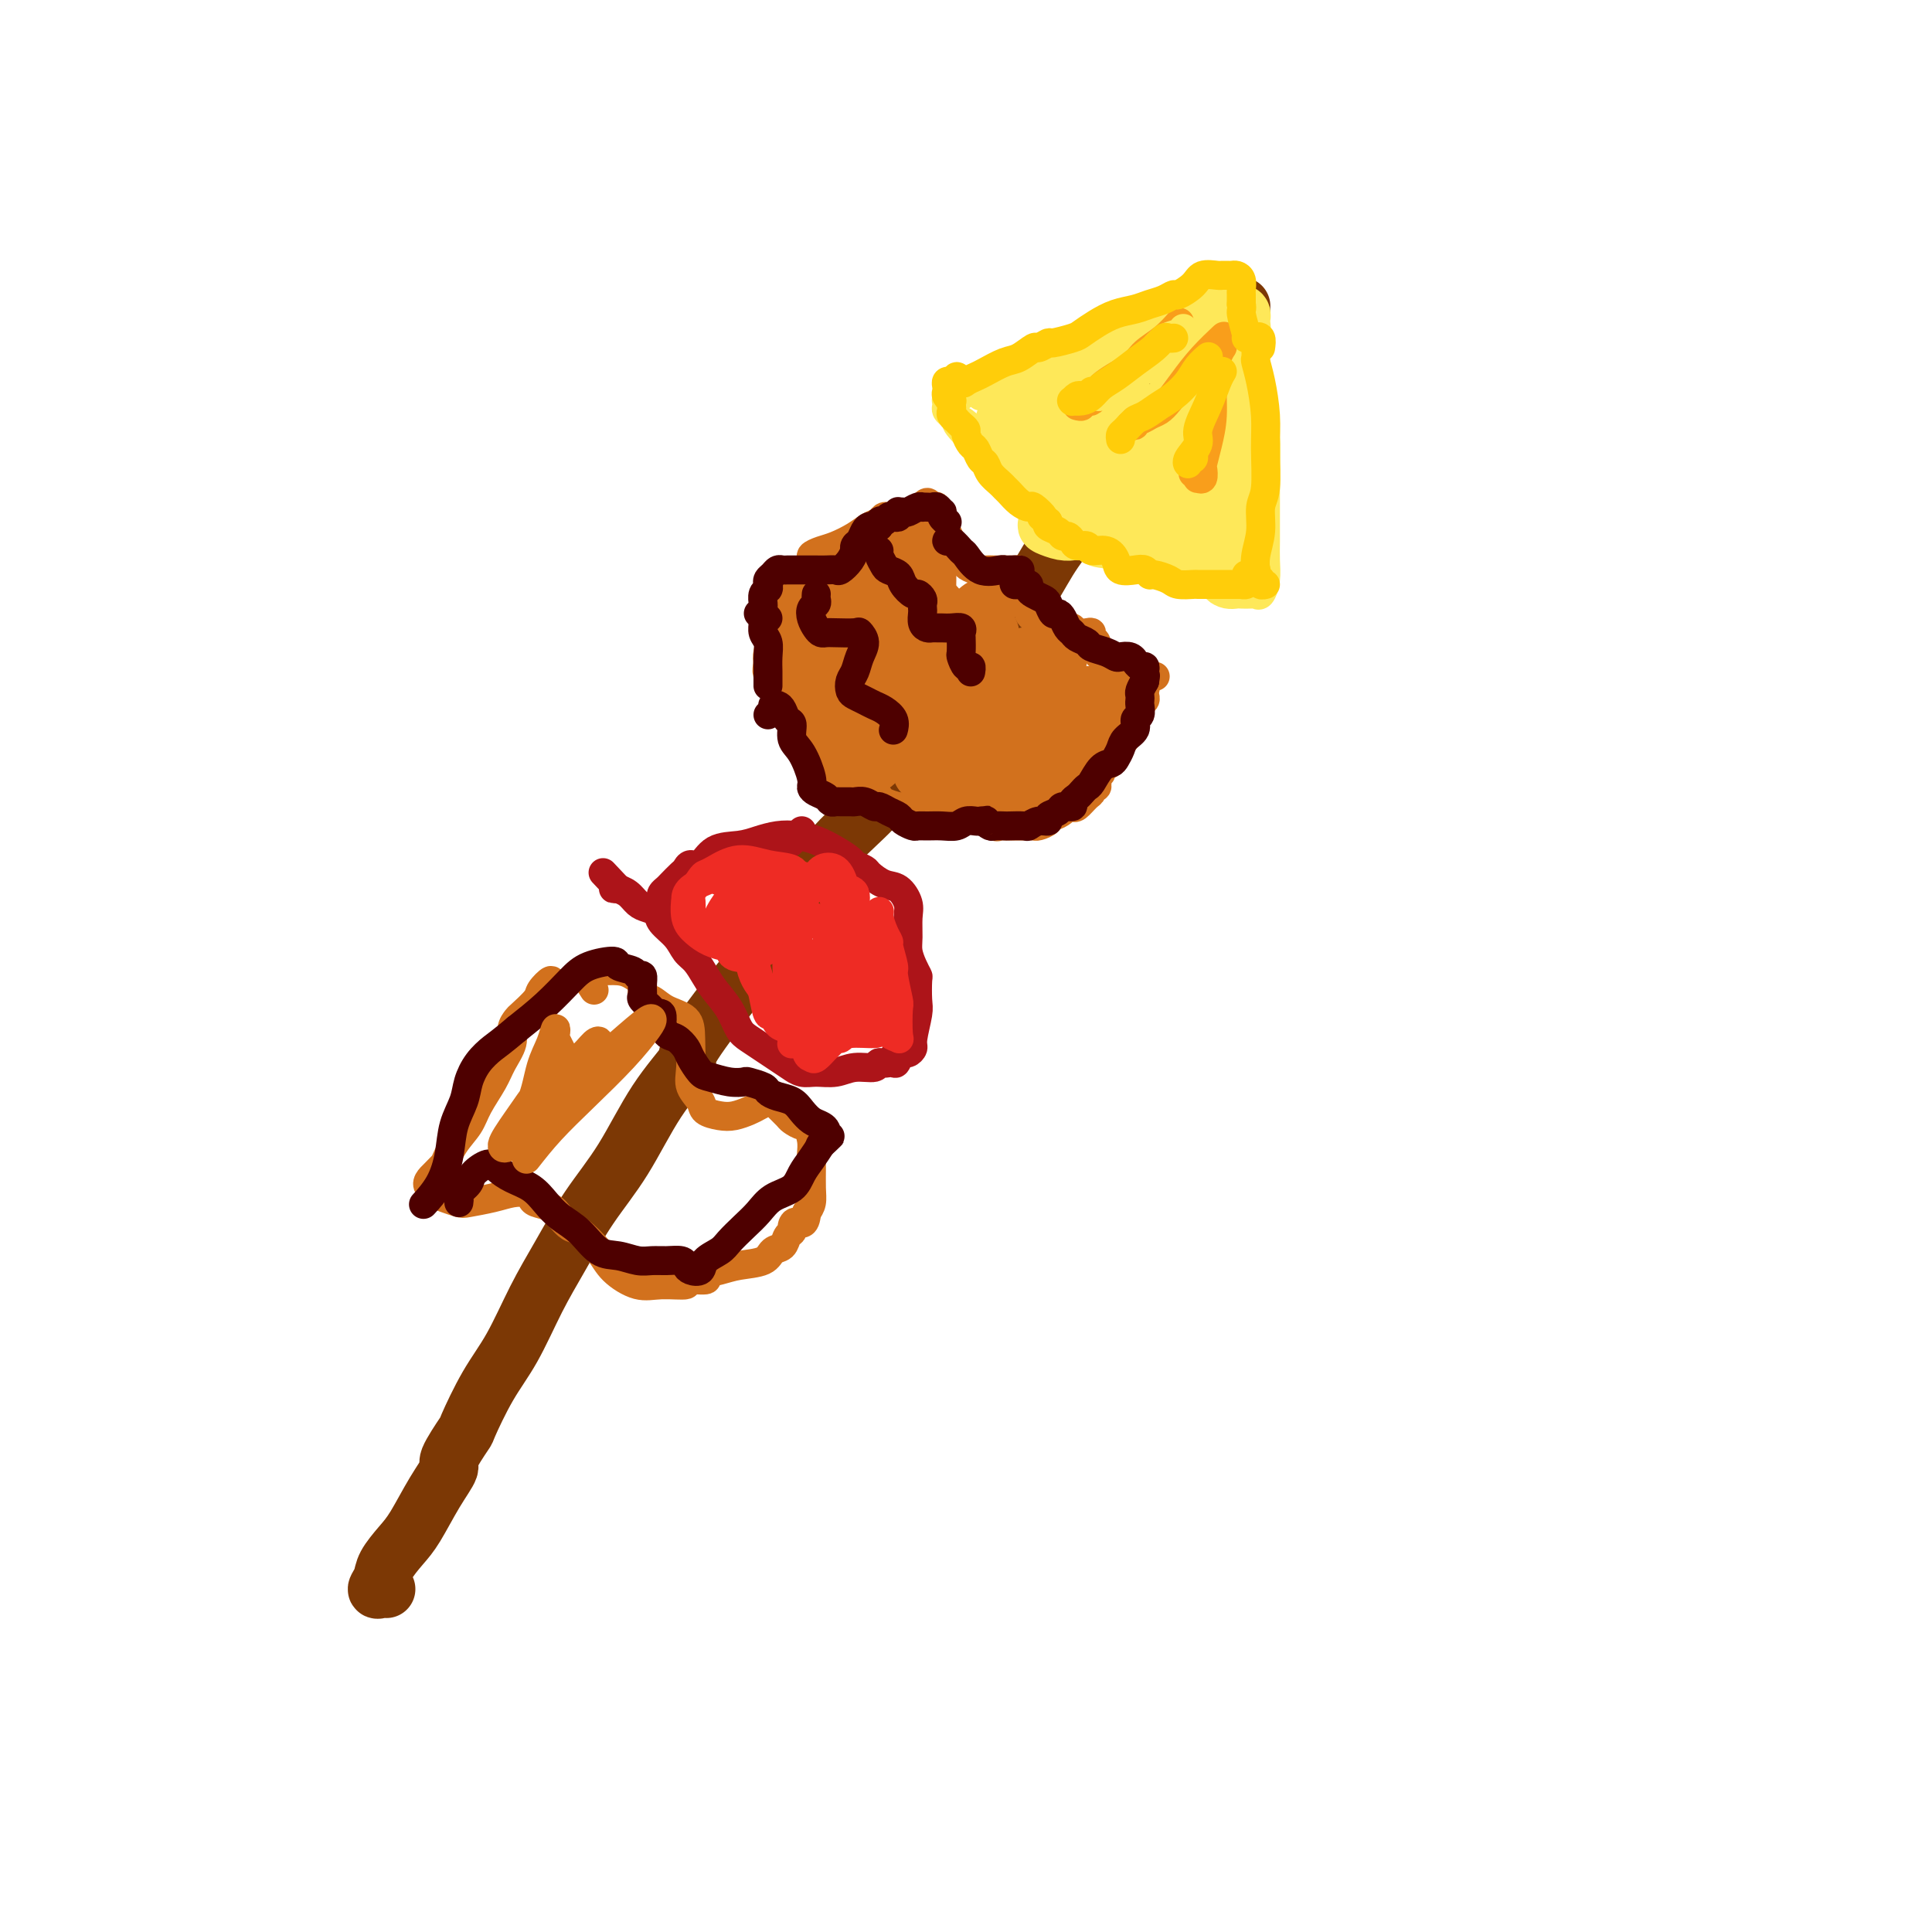 <svg viewBox='0 0 400 400' version='1.1' xmlns='http://www.w3.org/2000/svg' xmlns:xlink='http://www.w3.org/1999/xlink'><g fill='none' stroke='#7C3805' stroke-width='12' stroke-linecap='round' stroke-linejoin='round'><path d='M80,329c-0.282,-0.044 -0.564,-0.087 -1,0c-0.436,0.087 -1.027,0.305 -1,0c0.027,-0.305 0.670,-1.133 1,-2c0.330,-0.867 0.345,-1.774 1,-3c0.655,-1.226 1.948,-2.772 3,-4c1.052,-1.228 1.862,-2.137 3,-4c1.138,-1.863 2.603,-4.678 4,-7c1.397,-2.322 2.725,-4.149 3,-5c0.275,-0.851 -0.504,-0.726 0,-2c0.504,-1.274 2.290,-3.948 3,-5c0.710,-1.052 0.344,-0.482 1,-2c0.656,-1.518 2.332,-5.123 4,-8c1.668,-2.877 3.326,-5.026 5,-8c1.674,-2.974 3.365,-6.774 5,-10c1.635,-3.226 3.214,-5.877 5,-9c1.786,-3.123 3.779,-6.716 6,-10c2.221,-3.284 4.671,-6.259 7,-10c2.329,-3.741 4.536,-8.249 7,-12c2.464,-3.751 5.186,-6.744 6,-8c0.814,-1.256 -0.279,-0.776 1,-3c1.279,-2.224 4.929,-7.151 8,-11c3.071,-3.849 5.564,-6.619 8,-10c2.436,-3.381 4.814,-7.371 7,-11c2.186,-3.629 4.180,-6.896 7,-10c2.820,-3.104 6.464,-6.044 9,-9c2.536,-2.956 3.962,-5.929 6,-9c2.038,-3.071 4.687,-6.241 7,-9c2.313,-2.759 4.290,-5.106 6,-8c1.710,-2.894 3.151,-6.336 5,-9c1.849,-2.664 4.104,-4.549 6,-7c1.896,-2.451 3.434,-5.468 5,-8c1.566,-2.532 3.162,-4.581 5,-7c1.838,-2.419 3.919,-5.210 6,-8'/><path d='M228,101c14.251,-19.241 7.377,-9.344 6,-7c-1.377,2.344 2.743,-2.866 5,-6c2.257,-3.134 2.652,-4.192 4,-6c1.348,-1.808 3.651,-4.366 5,-6c1.349,-1.634 1.745,-2.343 2,-3c0.255,-0.657 0.370,-1.261 1,-2c0.630,-0.739 1.777,-1.614 2,-2c0.223,-0.386 -0.476,-0.282 0,-1c0.476,-0.718 2.128,-2.259 3,-3c0.872,-0.741 0.966,-0.683 1,-1c0.034,-0.317 0.009,-1.008 0,-1c-0.009,0.008 -0.003,0.717 0,1c0.003,0.283 0.001,0.142 0,0'/><path d='M256,65c-0.423,0.144 -0.845,0.287 -1,0c-0.155,-0.287 -0.041,-1.005 0,-1c0.041,0.005 0.011,0.732 0,1c-0.011,0.268 -0.003,0.077 0,0c0.003,-0.077 0.002,-0.038 0,0'/></g>
<g fill='none' stroke='#FEE859' stroke-width='6' stroke-linecap='round' stroke-linejoin='round'><path d='M203,82c-0.313,-0.455 -0.627,-0.910 -1,-1c-0.373,-0.090 -0.806,0.186 -1,0c-0.194,-0.186 -0.151,-0.833 0,-1c0.151,-0.167 0.409,0.148 1,0c0.591,-0.148 1.515,-0.757 2,-1c0.485,-0.243 0.529,-0.118 1,0c0.471,0.118 1.367,0.229 3,0c1.633,-0.229 4.001,-0.797 5,-1c0.999,-0.203 0.629,-0.041 1,0c0.371,0.041 1.484,-0.041 3,0c1.516,0.041 3.434,0.203 5,0c1.566,-0.203 2.778,-0.772 4,-1c1.222,-0.228 2.452,-0.117 4,0c1.548,0.117 3.415,0.238 5,0c1.585,-0.238 2.890,-0.835 4,-1c1.110,-0.165 2.027,0.100 3,0c0.973,-0.100 2.003,-0.567 3,-1c0.997,-0.433 1.959,-0.834 3,-1c1.041,-0.166 2.159,-0.098 3,0c0.841,0.098 1.405,0.226 2,0c0.595,-0.226 1.220,-0.807 2,-1c0.780,-0.193 1.715,0.003 2,0c0.285,-0.003 -0.081,-0.206 0,0c0.081,0.206 0.611,0.820 1,1c0.389,0.180 0.639,-0.073 1,0c0.361,0.073 0.832,0.471 1,1c0.168,0.529 0.031,1.188 0,2c-0.031,0.812 0.044,1.778 0,2c-0.044,0.222 -0.208,-0.300 0,0c0.208,0.300 0.788,1.421 1,2c0.212,0.579 0.057,0.618 0,1c-0.057,0.382 -0.016,1.109 0,2c0.016,0.891 0.008,1.945 0,3'/><path d='M261,87c0.381,2.202 0.834,2.706 1,4c0.166,1.294 0.044,3.377 0,5c-0.044,1.623 -0.012,2.785 0,4c0.012,1.215 0.003,2.481 0,3c-0.003,0.519 -0.001,0.291 0,1c0.001,0.709 0.001,2.356 0,3c-0.001,0.644 -0.003,0.285 0,1c0.003,0.715 0.012,2.503 0,4c-0.012,1.497 -0.044,2.702 0,4c0.044,1.298 0.162,2.688 0,4c-0.162,1.312 -0.606,2.548 -1,3c-0.394,0.452 -0.738,0.122 -1,0c-0.262,-0.122 -0.442,-0.036 -1,0c-0.558,0.036 -1.495,0.021 -2,0c-0.505,-0.021 -0.578,-0.047 -1,0c-0.422,0.047 -1.193,0.167 -2,0c-0.807,-0.167 -1.650,-0.623 -2,-1c-0.350,-0.377 -0.207,-0.677 -1,-1c-0.793,-0.323 -2.521,-0.668 -4,-1c-1.479,-0.332 -2.710,-0.650 -4,-1c-1.290,-0.350 -2.640,-0.733 -4,-1c-1.360,-0.267 -2.729,-0.419 -4,-1c-1.271,-0.581 -2.443,-1.589 -4,-2c-1.557,-0.411 -3.499,-0.223 -5,-1c-1.501,-0.777 -2.559,-2.519 -3,-3c-0.441,-0.481 -0.263,0.301 -1,0c-0.737,-0.301 -2.388,-1.683 -3,-2c-0.612,-0.317 -0.183,0.431 -1,0c-0.817,-0.431 -2.878,-2.042 -4,-3c-1.122,-0.958 -1.304,-1.263 -2,-2c-0.696,-0.737 -1.905,-1.906 -3,-3c-1.095,-1.094 -2.075,-2.114 -3,-3c-0.925,-0.886 -1.794,-1.640 -2,-2c-0.206,-0.360 0.252,-0.328 0,-1c-0.252,-0.672 -1.215,-2.049 -2,-3c-0.785,-0.951 -1.393,-1.475 -2,-2'/><path d='M200,90c-3.975,-4.102 -0.911,-2.356 0,-2c0.911,0.356 -0.330,-0.678 -1,-1c-0.670,-0.322 -0.768,0.068 -1,0c-0.232,-0.068 -0.599,-0.593 -1,-1c-0.401,-0.407 -0.837,-0.696 -1,-1c-0.163,-0.304 -0.055,-0.621 0,-1c0.055,-0.379 0.056,-0.818 0,-1c-0.056,-0.182 -0.169,-0.105 0,0c0.169,0.105 0.619,0.239 1,0c0.381,-0.239 0.694,-0.853 1,-1c0.306,-0.147 0.607,0.171 1,0c0.393,-0.171 0.880,-0.830 1,-1c0.120,-0.170 -0.125,0.151 0,0c0.125,-0.151 0.621,-0.772 1,-1c0.379,-0.228 0.640,-0.061 1,0c0.360,0.061 0.817,0.018 1,0c0.183,-0.018 0.091,-0.009 0,0'/></g>
<g fill='none' stroke='#FEE859' stroke-width='12' stroke-linecap='round' stroke-linejoin='round'><path d='M212,87c-0.774,0.006 -1.548,0.013 -2,0c-0.452,-0.013 -0.583,-0.045 -1,0c-0.417,0.045 -1.119,0.166 -1,0c0.119,-0.166 1.061,-0.619 2,-1c0.939,-0.381 1.877,-0.691 3,-1c1.123,-0.309 2.432,-0.617 4,-1c1.568,-0.383 3.397,-0.842 5,-1c1.603,-0.158 2.981,-0.014 4,0c1.019,0.014 1.680,-0.102 2,0c0.320,0.102 0.301,0.424 0,1c-0.301,0.576 -0.883,1.407 -2,2c-1.117,0.593 -2.768,0.946 -4,1c-1.232,0.054 -2.043,-0.193 -3,0c-0.957,0.193 -2.059,0.826 -3,1c-0.941,0.174 -1.721,-0.110 -3,0c-1.279,0.110 -3.057,0.614 -4,1c-0.943,0.386 -1.051,0.654 -1,1c0.051,0.346 0.260,0.769 1,1c0.740,0.231 2.010,0.269 3,0c0.990,-0.269 1.699,-0.846 2,-1c0.301,-0.154 0.195,0.114 1,0c0.805,-0.114 2.520,-0.612 4,-1c1.480,-0.388 2.724,-0.668 4,-1c1.276,-0.332 2.585,-0.716 4,-1c1.415,-0.284 2.935,-0.467 4,-1c1.065,-0.533 1.675,-1.416 2,-2c0.325,-0.584 0.365,-0.868 0,-1c-0.365,-0.132 -1.137,-0.113 -2,0c-0.863,0.113 -1.818,0.318 -3,1c-1.182,0.682 -2.591,1.841 -4,3'/><path d='M224,87c-2.147,1.168 -3.013,2.587 -4,4c-0.987,1.413 -2.093,2.819 -3,4c-0.907,1.181 -1.614,2.137 -2,3c-0.386,0.863 -0.449,1.633 0,2c0.449,0.367 1.411,0.331 2,0c0.589,-0.331 0.806,-0.959 1,-1c0.194,-0.041 0.363,0.503 1,0c0.637,-0.503 1.740,-2.053 3,-3c1.260,-0.947 2.677,-1.291 4,-2c1.323,-0.709 2.552,-1.785 3,-2c0.448,-0.215 0.116,0.430 1,0c0.884,-0.430 2.985,-1.934 4,-3c1.015,-1.066 0.943,-1.694 1,-2c0.057,-0.306 0.244,-0.292 0,0c-0.244,0.292 -0.920,0.861 -2,2c-1.080,1.139 -2.565,2.849 -4,4c-1.435,1.151 -2.820,1.742 -4,3c-1.180,1.258 -2.154,3.184 -2,4c0.154,0.816 1.435,0.523 2,0c0.565,-0.523 0.412,-1.277 1,-2c0.588,-0.723 1.916,-1.416 3,-2c1.084,-0.584 1.925,-1.058 3,-2c1.075,-0.942 2.386,-2.352 4,-4c1.614,-1.648 3.532,-3.536 5,-5c1.468,-1.464 2.485,-2.506 3,-3c0.515,-0.494 0.529,-0.439 1,-1c0.471,-0.561 1.399,-1.736 2,-2c0.601,-0.264 0.877,0.385 1,0c0.123,-0.385 0.095,-1.804 0,-2c-0.095,-0.196 -0.256,0.832 -1,2c-0.744,1.168 -2.070,2.477 -3,4c-0.930,1.523 -1.465,3.262 -2,5'/><path d='M242,88c-1.100,2.043 -1.351,2.651 -2,4c-0.649,1.349 -1.698,3.437 -2,4c-0.302,0.563 0.142,-0.401 0,0c-0.142,0.401 -0.869,2.166 -1,3c-0.131,0.834 0.334,0.737 1,0c0.666,-0.737 1.534,-2.113 2,-3c0.466,-0.887 0.529,-1.286 1,-2c0.471,-0.714 1.348,-1.744 2,-3c0.652,-1.256 1.079,-2.739 2,-4c0.921,-1.261 2.338,-2.300 3,-3c0.662,-0.700 0.570,-1.062 1,-2c0.430,-0.938 1.381,-2.454 2,-3c0.619,-0.546 0.905,-0.123 1,0c0.095,0.123 -0.003,-0.053 0,0c0.003,0.053 0.105,0.334 0,1c-0.105,0.666 -0.417,1.716 -1,3c-0.583,1.284 -1.436,2.802 -2,4c-0.564,1.198 -0.838,2.077 -1,3c-0.162,0.923 -0.211,1.891 0,2c0.211,0.109 0.683,-0.639 1,-1c0.317,-0.361 0.480,-0.334 1,-1c0.520,-0.666 1.397,-2.025 2,-3c0.603,-0.975 0.932,-1.565 1,-2c0.068,-0.435 -0.125,-0.714 0,-1c0.125,-0.286 0.570,-0.580 1,-1c0.430,-0.420 0.847,-0.966 1,-1c0.153,-0.034 0.041,0.443 0,1c-0.041,0.557 -0.011,1.194 0,2c0.011,0.806 0.003,1.782 0,3c-0.003,1.218 -0.001,2.677 0,4c0.001,1.323 0.000,2.509 0,4c-0.000,1.491 -0.000,3.286 0,4c0.000,0.714 0.000,0.347 0,1c-0.000,0.653 -0.000,2.327 0,4'/><path d='M255,105c-0.044,3.355 -0.154,0.244 0,0c0.154,-0.244 0.573,2.381 1,4c0.427,1.619 0.861,2.233 1,3c0.139,0.767 -0.019,1.688 0,2c0.019,0.312 0.215,0.015 0,0c-0.215,-0.015 -0.841,0.250 -1,0c-0.159,-0.250 0.150,-1.017 0,-2c-0.150,-0.983 -0.757,-2.183 -1,-3c-0.243,-0.817 -0.121,-1.250 0,-2c0.121,-0.750 0.243,-1.815 0,-3c-0.243,-1.185 -0.849,-2.490 -1,-4c-0.151,-1.510 0.155,-3.225 0,-5c-0.155,-1.775 -0.769,-3.612 -1,-5c-0.231,-1.388 -0.077,-2.329 0,-3c0.077,-0.671 0.077,-1.071 0,-2c-0.077,-0.929 -0.231,-2.386 0,-3c0.231,-0.614 0.845,-0.383 1,-1c0.155,-0.617 -0.151,-2.080 0,-3c0.151,-0.920 0.757,-1.297 1,-2c0.243,-0.703 0.121,-1.731 0,-2c-0.121,-0.269 -0.243,0.222 0,0c0.243,-0.222 0.849,-1.159 1,-2c0.151,-0.841 -0.155,-1.588 0,-2c0.155,-0.412 0.771,-0.489 1,-1c0.229,-0.511 0.073,-1.457 0,-2c-0.073,-0.543 -0.061,-0.681 0,-1c0.061,-0.319 0.170,-0.817 0,-1c-0.170,-0.183 -0.620,-0.052 -1,0c-0.380,0.052 -0.690,0.026 -1,0'/><path d='M255,65c0.135,-3.871 -0.529,-1.048 -1,0c-0.471,1.048 -0.749,0.321 -1,0c-0.251,-0.321 -0.475,-0.237 -1,0c-0.525,0.237 -1.352,0.626 -2,1c-0.648,0.374 -1.117,0.734 -2,1c-0.883,0.266 -2.180,0.439 -3,1c-0.820,0.561 -1.161,1.510 -2,2c-0.839,0.490 -2.174,0.523 -3,1c-0.826,0.477 -1.144,1.400 -2,2c-0.856,0.600 -2.251,0.878 -3,1c-0.749,0.122 -0.851,0.088 -1,0c-0.149,-0.088 -0.343,-0.231 -1,0c-0.657,0.231 -1.775,0.835 -2,1c-0.225,0.165 0.443,-0.109 0,0c-0.443,0.109 -1.998,0.603 -3,1c-1.002,0.397 -1.450,0.699 -2,1c-0.550,0.301 -1.203,0.602 -2,1c-0.797,0.398 -1.738,0.892 -2,1c-0.262,0.108 0.154,-0.171 0,0c-0.154,0.171 -0.878,0.792 -1,1c-0.122,0.208 0.359,0.004 1,0c0.641,-0.004 1.442,0.191 2,0c0.558,-0.191 0.874,-0.769 1,-1c0.126,-0.231 0.063,-0.116 0,0'/><path d='M240,71c-0.024,-0.423 -0.047,-0.846 0,-1c0.047,-0.154 0.166,-0.039 0,0c-0.166,0.039 -0.616,0.003 -1,0c-0.384,-0.003 -0.702,0.025 -1,0c-0.298,-0.025 -0.575,-0.105 -1,0c-0.425,0.105 -0.999,0.395 -2,1c-1.001,0.605 -2.431,1.525 -4,2c-1.569,0.475 -3.278,0.506 -5,1c-1.722,0.494 -3.456,1.453 -5,2c-1.544,0.547 -2.898,0.683 -4,1c-1.102,0.317 -1.950,0.816 -2,1c-0.050,0.184 0.700,0.053 1,0c0.300,-0.053 0.150,-0.026 0,0'/><path d='M231,87c0.168,0.442 0.336,0.885 0,1c-0.336,0.115 -1.175,-0.096 -2,0c-0.825,0.096 -1.637,0.501 -2,1c-0.363,0.499 -0.278,1.093 -1,2c-0.722,0.907 -2.251,2.127 -3,3c-0.749,0.873 -0.719,1.400 -1,2c-0.281,0.600 -0.872,1.274 -1,2c-0.128,0.726 0.207,1.505 0,2c-0.207,0.495 -0.955,0.708 -1,1c-0.045,0.292 0.615,0.664 1,1c0.385,0.336 0.495,0.637 1,1c0.505,0.363 1.404,0.787 2,1c0.596,0.213 0.890,0.214 1,0c0.110,-0.214 0.038,-0.644 0,-1c-0.038,-0.356 -0.040,-0.638 0,-1c0.040,-0.362 0.123,-0.804 0,-1c-0.123,-0.196 -0.453,-0.147 -1,0c-0.547,0.147 -1.312,0.392 -2,1c-0.688,0.608 -1.299,1.578 -2,2c-0.701,0.422 -1.490,0.295 -2,1c-0.510,0.705 -0.739,2.241 -1,3c-0.261,0.759 -0.555,0.739 0,1c0.555,0.261 1.958,0.803 3,1c1.042,0.197 1.723,0.050 2,0c0.277,-0.050 0.151,-0.004 1,0c0.849,0.004 2.675,-0.035 3,0c0.325,0.035 -0.850,0.142 0,0c0.850,-0.142 3.727,-0.534 5,-1c1.273,-0.466 0.943,-1.006 1,-1c0.057,0.006 0.500,0.558 1,0c0.500,-0.558 1.058,-2.227 2,-3c0.942,-0.773 2.269,-0.649 3,-1c0.731,-0.351 0.865,-1.175 1,-2'/><path d='M239,102c1.242,-1.330 0.347,-1.154 0,-1c-0.347,0.154 -0.146,0.286 0,0c0.146,-0.286 0.236,-0.989 0,-1c-0.236,-0.011 -0.797,0.669 -1,1c-0.203,0.331 -0.047,0.312 0,1c0.047,0.688 -0.014,2.083 0,3c0.014,0.917 0.101,1.357 0,2c-0.101,0.643 -0.392,1.490 0,2c0.392,0.510 1.467,0.684 2,1c0.533,0.316 0.525,0.775 1,1c0.475,0.225 1.433,0.215 2,0c0.567,-0.215 0.741,-0.637 1,-1c0.259,-0.363 0.601,-0.669 1,-1c0.399,-0.331 0.854,-0.689 1,-1c0.146,-0.311 -0.017,-0.576 0,-1c0.017,-0.424 0.215,-1.006 0,-1c-0.215,0.006 -0.842,0.601 -1,1c-0.158,0.399 0.152,0.603 0,1c-0.152,0.397 -0.767,0.986 -1,1c-0.233,0.014 -0.083,-0.545 0,0c0.083,0.545 0.098,2.196 0,3c-0.098,0.804 -0.310,0.760 0,1c0.310,0.240 1.140,0.765 2,1c0.860,0.235 1.748,0.179 2,0c0.252,-0.179 -0.133,-0.483 0,-1c0.133,-0.517 0.782,-1.248 1,-2c0.218,-0.752 0.003,-1.525 0,-2c-0.003,-0.475 0.205,-0.653 0,-1c-0.205,-0.347 -0.825,-0.863 -1,-1c-0.175,-0.137 0.093,0.104 0,0c-0.093,-0.104 -0.546,-0.552 -1,-1'/><path d='M247,106c-0.723,-0.770 -1.529,-0.194 -2,0c-0.471,0.194 -0.607,0.007 -1,0c-0.393,-0.007 -1.044,0.165 -1,0c0.044,-0.165 0.783,-0.669 1,-1c0.217,-0.331 -0.088,-0.489 0,-1c0.088,-0.511 0.570,-1.376 1,-2c0.430,-0.624 0.809,-1.009 1,-1c0.191,0.009 0.195,0.411 0,0c-0.195,-0.411 -0.589,-1.637 -1,-2c-0.411,-0.363 -0.839,0.136 -1,0c-0.161,-0.136 -0.053,-0.908 0,-1c0.053,-0.092 0.053,0.498 0,1c-0.053,0.502 -0.159,0.918 0,1c0.159,0.082 0.581,-0.170 1,0c0.419,0.170 0.834,0.763 1,1c0.166,0.237 0.083,0.119 0,0'/></g>
<g fill='none' stroke='#F99E1B' stroke-width='6' stroke-linecap='round' stroke-linejoin='round'><path d='M223,84c0.479,0.130 0.958,0.261 1,0c0.042,-0.261 -0.352,-0.912 0,-1c0.352,-0.088 1.451,0.389 2,0c0.549,-0.389 0.547,-1.642 2,-3c1.453,-1.358 4.361,-2.819 6,-4c1.639,-1.181 2.008,-2.082 3,-3c0.992,-0.918 2.606,-1.854 4,-3c1.394,-1.146 2.568,-2.501 3,-3c0.432,-0.499 0.124,-0.143 0,0c-0.124,0.143 -0.062,0.071 0,0'/><path d='M234,88c0.440,0.120 0.881,0.240 1,0c0.119,-0.240 -0.082,-0.839 0,-1c0.082,-0.161 0.447,0.118 1,0c0.553,-0.118 1.294,-0.631 2,-1c0.706,-0.369 1.377,-0.593 2,-1c0.623,-0.407 1.197,-0.996 2,-2c0.803,-1.004 1.834,-2.424 3,-4c1.166,-1.576 2.468,-3.309 4,-5c1.532,-1.691 3.295,-3.340 4,-4c0.705,-0.660 0.353,-0.330 0,0'/><path d='M247,98c0.415,-0.117 0.829,-0.235 1,0c0.171,0.235 0.098,0.822 0,1c-0.098,0.178 -0.220,-0.054 0,0c0.220,0.054 0.781,0.394 1,0c0.219,-0.394 0.096,-1.521 0,-2c-0.096,-0.479 -0.167,-0.309 0,-1c0.167,-0.691 0.570,-2.241 1,-4c0.430,-1.759 0.886,-3.725 1,-6c0.114,-2.275 -0.114,-4.857 0,-7c0.114,-2.143 0.569,-3.846 1,-5c0.431,-1.154 0.837,-1.758 1,-2c0.163,-0.242 0.081,-0.121 0,0'/></g>
<g fill='none' stroke='#FEE859' stroke-width='6' stroke-linecap='round' stroke-linejoin='round'><path d='M228,82c-0.311,0.109 -0.621,0.218 -1,0c-0.379,-0.218 -0.826,-0.764 -1,-1c-0.174,-0.236 -0.074,-0.161 0,0c0.074,0.161 0.121,0.408 1,0c0.879,-0.408 2.589,-1.472 4,-2c1.411,-0.528 2.522,-0.520 4,-2c1.478,-1.480 3.324,-4.448 5,-6c1.676,-1.552 3.182,-1.687 4,-2c0.818,-0.313 0.948,-0.804 1,-1c0.052,-0.196 0.026,-0.098 0,0'/></g>
<g fill='none' stroke='#FFCD0A' stroke-width='6' stroke-linecap='round' stroke-linejoin='round'><path d='M226,81c-0.331,0.415 -0.663,0.829 -1,1c-0.337,0.171 -0.680,0.098 -1,0c-0.320,-0.098 -0.616,-0.222 -1,0c-0.384,0.222 -0.857,0.789 -1,1c-0.143,0.211 0.044,0.064 0,0c-0.044,-0.064 -0.319,-0.047 0,0c0.319,0.047 1.232,0.123 2,0c0.768,-0.123 1.392,-0.445 2,-1c0.608,-0.555 1.199,-1.344 2,-2c0.801,-0.656 1.811,-1.181 3,-2c1.189,-0.819 2.557,-1.932 4,-3c1.443,-1.068 2.961,-2.090 4,-3c1.039,-0.910 1.598,-1.708 2,-2c0.402,-0.292 0.647,-0.079 1,0c0.353,0.079 0.815,0.022 1,0c0.185,-0.022 0.092,-0.011 0,0'/><path d='M232,91c-0.064,-0.366 -0.127,-0.731 0,-1c0.127,-0.269 0.445,-0.441 1,-1c0.555,-0.559 1.346,-1.503 2,-2c0.654,-0.497 1.172,-0.545 2,-1c0.828,-0.455 1.967,-1.317 3,-2c1.033,-0.683 1.962,-1.188 3,-2c1.038,-0.812 2.187,-1.930 3,-3c0.813,-1.070 1.290,-2.091 2,-3c0.710,-0.909 1.653,-1.706 2,-2c0.347,-0.294 0.099,-0.084 0,0c-0.099,0.084 -0.050,0.042 0,0'/><path d='M247,94c0.118,0.456 0.236,0.911 0,1c-0.236,0.089 -0.825,-0.190 -1,0c-0.175,0.190 0.064,0.849 0,1c-0.064,0.151 -0.431,-0.207 0,-1c0.431,-0.793 1.660,-2.020 2,-3c0.340,-0.980 -0.210,-1.713 0,-3c0.210,-1.287 1.180,-3.129 2,-5c0.820,-1.871 1.490,-3.773 2,-5c0.510,-1.227 0.860,-1.779 1,-2c0.140,-0.221 0.070,-0.110 0,0'/><path d='M261,72c0.113,-0.800 0.226,-1.600 0,-2c-0.226,-0.400 -0.790,-0.399 -1,0c-0.210,0.399 -0.067,1.196 0,2c0.067,0.804 0.056,1.614 0,2c-0.056,0.386 -0.158,0.347 0,1c0.158,0.653 0.574,1.996 1,4c0.426,2.004 0.861,4.667 1,7c0.139,2.333 -0.019,4.336 0,7c0.019,2.664 0.215,5.990 0,8c-0.215,2.010 -0.842,2.704 -1,4c-0.158,1.296 0.153,3.192 0,5c-0.153,1.808 -0.769,3.527 -1,5c-0.231,1.473 -0.077,2.700 0,3c0.077,0.300 0.077,-0.326 0,0c-0.077,0.326 -0.231,1.604 0,2c0.231,0.396 0.845,-0.090 1,0c0.155,0.090 -0.151,0.755 0,1c0.151,0.245 0.757,0.070 1,0c0.243,-0.070 0.121,-0.035 0,0'/><path d='M258,119c-0.034,0.309 -0.069,0.619 0,1c0.069,0.381 0.240,0.834 0,1c-0.240,0.166 -0.892,0.044 -1,0c-0.108,-0.044 0.326,-0.012 0,0c-0.326,0.012 -1.412,0.003 -2,0c-0.588,-0.003 -0.676,-0.001 -1,0c-0.324,0.001 -0.883,0.000 -1,0c-0.117,-0.000 0.207,0.001 0,0c-0.207,-0.001 -0.946,-0.003 -2,0c-1.054,0.003 -2.422,0.011 -3,0c-0.578,-0.011 -0.364,-0.040 -1,0c-0.636,0.040 -2.120,0.151 -3,0c-0.880,-0.151 -1.155,-0.563 -2,-1c-0.845,-0.437 -2.262,-0.900 -3,-1c-0.738,-0.100 -0.799,0.164 -1,0c-0.201,-0.164 -0.542,-0.756 -1,-1c-0.458,-0.244 -1.034,-0.141 -2,0c-0.966,0.141 -2.324,0.321 -3,0c-0.676,-0.321 -0.671,-1.143 -1,-2c-0.329,-0.857 -0.991,-1.749 -2,-2c-1.009,-0.251 -2.364,0.139 -3,0c-0.636,-0.139 -0.552,-0.807 -1,-1c-0.448,-0.193 -1.428,0.089 -2,0c-0.572,-0.089 -0.735,-0.549 -1,-1c-0.265,-0.451 -0.632,-0.894 -1,-1c-0.368,-0.106 -0.738,0.126 -1,0c-0.262,-0.126 -0.417,-0.611 -1,-1c-0.583,-0.389 -1.595,-0.683 -2,-1c-0.405,-0.317 -0.202,-0.659 0,-1'/><path d='M217,108c-2.435,-1.650 -1.023,-0.774 -1,-1c0.023,-0.226 -1.342,-1.552 -2,-2c-0.658,-0.448 -0.609,-0.017 -1,0c-0.391,0.017 -1.222,-0.379 -2,-1c-0.778,-0.621 -1.504,-1.466 -2,-2c-0.496,-0.534 -0.763,-0.758 -1,-1c-0.237,-0.242 -0.445,-0.503 -1,-1c-0.555,-0.497 -1.458,-1.231 -2,-2c-0.542,-0.769 -0.724,-1.572 -1,-2c-0.276,-0.428 -0.648,-0.482 -1,-1c-0.352,-0.518 -0.686,-1.500 -1,-2c-0.314,-0.500 -0.610,-0.516 -1,-1c-0.390,-0.484 -0.874,-1.435 -1,-2c-0.126,-0.565 0.106,-0.743 0,-1c-0.106,-0.257 -0.550,-0.594 -1,-1c-0.450,-0.406 -0.905,-0.882 -1,-1c-0.095,-0.118 0.170,0.122 0,0c-0.170,-0.122 -0.777,-0.606 -1,-1c-0.223,-0.394 -0.064,-0.697 0,-1c0.064,-0.303 0.031,-0.606 0,-1c-0.031,-0.394 -0.061,-0.879 0,-1c0.061,-0.121 0.212,0.121 0,0c-0.212,-0.121 -0.786,-0.607 -1,-1c-0.214,-0.393 -0.068,-0.694 0,-1c0.068,-0.306 0.060,-0.618 0,-1c-0.060,-0.382 -0.170,-0.834 0,-1c0.170,-0.166 0.620,-0.048 1,0c0.380,0.048 0.690,0.024 1,0'/><path d='M198,79c-0.271,-2.025 0.553,-0.588 1,0c0.447,0.588 0.517,0.328 1,0c0.483,-0.328 1.380,-0.723 2,-1c0.620,-0.277 0.963,-0.437 2,-1c1.037,-0.563 2.769,-1.528 4,-2c1.231,-0.472 1.962,-0.451 3,-1c1.038,-0.549 2.383,-1.667 3,-2c0.617,-0.333 0.507,0.119 1,0c0.493,-0.119 1.590,-0.808 2,-1c0.410,-0.192 0.132,0.114 1,0c0.868,-0.114 2.883,-0.646 4,-1c1.117,-0.354 1.338,-0.529 2,-1c0.662,-0.471 1.766,-1.239 3,-2c1.234,-0.761 2.597,-1.514 4,-2c1.403,-0.486 2.846,-0.703 4,-1c1.154,-0.297 2.018,-0.674 3,-1c0.982,-0.326 2.082,-0.603 3,-1c0.918,-0.397 1.654,-0.915 2,-1c0.346,-0.085 0.303,0.265 1,0c0.697,-0.265 2.133,-1.143 3,-2c0.867,-0.857 1.163,-1.694 2,-2c0.837,-0.306 2.213,-0.082 3,0c0.787,0.082 0.984,0.021 1,0c0.016,-0.021 -0.150,-0.004 0,0c0.150,0.004 0.614,-0.006 1,0c0.386,0.006 0.692,0.028 1,0c0.308,-0.028 0.619,-0.107 1,0c0.381,0.107 0.834,0.400 1,1c0.166,0.600 0.045,1.508 0,2c-0.045,0.492 -0.013,0.569 0,1c0.013,0.431 0.006,1.215 0,2'/><path d='M257,63c0.249,1.155 -0.129,1.041 0,2c0.129,0.959 0.766,2.989 1,4c0.234,1.011 0.067,1.003 0,1c-0.067,-0.003 -0.033,-0.002 0,0'/></g>
<g fill='none' stroke='#D2711D' stroke-width='6' stroke-linecap='round' stroke-linejoin='round'><path d='M191,106c-0.006,0.124 -0.013,0.248 0,0c0.013,-0.248 0.045,-0.868 0,-1c-0.045,-0.132 -0.167,0.224 0,0c0.167,-0.224 0.621,-1.026 1,-1c0.379,0.026 0.681,0.882 1,1c0.319,0.118 0.654,-0.501 1,0c0.346,0.501 0.704,2.123 1,3c0.296,0.877 0.530,1.009 1,2c0.470,0.991 1.175,2.840 2,4c0.825,1.160 1.768,1.631 2,2c0.232,0.369 -0.247,0.635 0,1c0.247,0.365 1.222,0.830 2,1c0.778,0.170 1.361,0.045 2,0c0.639,-0.045 1.334,-0.010 2,0c0.666,0.010 1.303,-0.005 2,0c0.697,0.005 1.454,0.029 2,0c0.546,-0.029 0.883,-0.110 1,0c0.117,0.110 0.016,0.410 0,1c-0.016,0.590 0.052,1.471 0,2c-0.052,0.529 -0.225,0.705 0,1c0.225,0.295 0.848,0.710 1,1c0.152,0.290 -0.166,0.455 0,1c0.166,0.545 0.818,1.469 1,2c0.182,0.531 -0.106,0.668 0,1c0.106,0.332 0.605,0.859 1,1c0.395,0.141 0.684,-0.102 1,0c0.316,0.102 0.658,0.551 1,1'/><path d='M216,129c1.123,1.928 0.931,1.248 1,1c0.069,-0.248 0.399,-0.063 1,0c0.601,0.063 1.474,0.003 2,0c0.526,-0.003 0.705,0.051 1,0c0.295,-0.051 0.705,-0.207 1,0c0.295,0.207 0.475,0.775 1,1c0.525,0.225 1.394,0.105 2,0c0.606,-0.105 0.950,-0.197 1,0c0.050,0.197 -0.195,0.683 0,1c0.195,0.317 0.831,0.465 1,1c0.169,0.535 -0.128,1.458 0,2c0.128,0.542 0.681,0.704 1,1c0.319,0.296 0.403,0.725 1,1c0.597,0.275 1.707,0.396 2,1c0.293,0.604 -0.229,1.693 0,2c0.229,0.307 1.211,-0.166 2,0c0.789,0.166 1.387,0.972 2,1c0.613,0.028 1.242,-0.723 2,-1c0.758,-0.277 1.645,-0.079 2,0c0.355,0.079 0.177,0.040 0,0'/><path d='M188,108c-0.311,0.008 -0.622,0.016 -1,0c-0.378,-0.016 -0.822,-0.057 -1,0c-0.178,0.057 -0.089,0.210 0,0c0.089,-0.210 0.179,-0.785 0,-1c-0.179,-0.215 -0.628,-0.069 -1,0c-0.372,0.069 -0.668,0.063 -1,0c-0.332,-0.063 -0.700,-0.182 -1,0c-0.300,0.182 -0.531,0.664 -1,1c-0.469,0.336 -1.177,0.524 -2,1c-0.823,0.476 -1.760,1.240 -3,2c-1.240,0.760 -2.783,1.517 -4,2c-1.217,0.483 -2.108,0.692 -3,1c-0.892,0.308 -1.786,0.715 -2,1c-0.214,0.285 0.251,0.447 0,1c-0.251,0.553 -1.220,1.496 -2,2c-0.780,0.504 -1.373,0.569 -2,1c-0.627,0.431 -1.289,1.229 -2,2c-0.711,0.771 -1.473,1.515 -2,2c-0.527,0.485 -0.821,0.711 -1,1c-0.179,0.289 -0.243,0.642 0,1c0.243,0.358 0.793,0.722 1,1c0.207,0.278 0.069,0.469 0,1c-0.069,0.531 -0.070,1.400 0,2c0.070,0.600 0.211,0.931 0,2c-0.211,1.069 -0.775,2.877 -1,4c-0.225,1.123 -0.113,1.562 0,2'/><path d='M159,137c-0.447,2.879 -0.064,2.078 0,2c0.064,-0.078 -0.191,0.569 0,1c0.191,0.431 0.830,0.647 1,1c0.170,0.353 -0.127,0.844 0,1c0.127,0.156 0.678,-0.023 1,0c0.322,0.023 0.415,0.247 1,0c0.585,-0.247 1.663,-0.966 2,-1c0.337,-0.034 -0.068,0.617 0,1c0.068,0.383 0.607,0.498 1,1c0.393,0.502 0.640,1.389 1,2c0.360,0.611 0.833,0.945 1,2c0.167,1.055 0.029,2.832 0,4c-0.029,1.168 0.052,1.727 0,2c-0.052,0.273 -0.236,0.258 0,1c0.236,0.742 0.892,2.240 1,3c0.108,0.760 -0.333,0.782 0,1c0.333,0.218 1.441,0.633 2,1c0.559,0.367 0.569,0.687 1,1c0.431,0.313 1.281,0.619 2,1c0.719,0.381 1.306,0.837 2,1c0.694,0.163 1.495,0.033 2,0c0.505,-0.033 0.713,0.033 1,0c0.287,-0.033 0.652,-0.164 1,0c0.348,0.164 0.677,0.622 1,1c0.323,0.378 0.639,0.676 1,1c0.361,0.324 0.768,0.675 1,1c0.232,0.325 0.288,0.623 1,1c0.712,0.377 2.081,0.833 3,1c0.919,0.167 1.387,0.045 2,0c0.613,-0.045 1.372,-0.012 2,0c0.628,0.012 1.127,0.003 2,0c0.873,-0.003 2.120,-0.001 3,0c0.880,0.001 1.394,0.000 2,0c0.606,-0.000 1.303,-0.000 2,0'/><path d='M199,167c2.206,0.017 1.221,0.059 1,0c-0.221,-0.059 0.322,-0.218 1,0c0.678,0.218 1.491,0.815 2,1c0.509,0.185 0.713,-0.041 1,0c0.287,0.041 0.657,0.351 1,1c0.343,0.649 0.659,1.638 1,2c0.341,0.362 0.707,0.097 1,0c0.293,-0.097 0.513,-0.026 1,0c0.487,0.026 1.243,0.008 2,0c0.757,-0.008 1.517,-0.005 2,0c0.483,0.005 0.689,0.011 1,0c0.311,-0.011 0.726,-0.041 1,0c0.274,0.041 0.406,0.152 1,0c0.594,-0.152 1.651,-0.566 2,-1c0.349,-0.434 -0.008,-0.887 0,-1c0.008,-0.113 0.382,0.115 1,0c0.618,-0.115 1.478,-0.574 2,-1c0.522,-0.426 0.704,-0.821 1,-1c0.296,-0.179 0.705,-0.143 1,0c0.295,0.143 0.475,0.393 1,0c0.525,-0.393 1.395,-1.429 2,-2c0.605,-0.571 0.946,-0.678 1,-1c0.054,-0.322 -0.177,-0.860 0,-1c0.177,-0.140 0.764,0.117 1,0c0.236,-0.117 0.122,-0.608 0,-1c-0.122,-0.392 -0.253,-0.685 0,-1c0.253,-0.315 0.890,-0.652 1,-1c0.110,-0.348 -0.308,-0.705 0,-1c0.308,-0.295 1.340,-0.527 2,-1c0.660,-0.473 0.948,-1.188 1,-2c0.052,-0.812 -0.130,-1.723 0,-2c0.130,-0.277 0.574,0.079 1,0c0.426,-0.079 0.836,-0.594 1,-1c0.164,-0.406 0.082,-0.703 0,-1'/><path d='M233,152c1.094,-1.885 0.828,-1.096 1,-1c0.172,0.096 0.782,-0.499 1,-1c0.218,-0.501 0.043,-0.908 0,-1c-0.043,-0.092 0.045,0.130 0,0c-0.045,-0.130 -0.222,-0.612 0,-1c0.222,-0.388 0.844,-0.681 1,-1c0.156,-0.319 -0.153,-0.663 0,-1c0.153,-0.337 0.769,-0.667 1,-1c0.231,-0.333 0.077,-0.667 0,-1c-0.077,-0.333 -0.077,-0.664 0,-1c0.077,-0.336 0.232,-0.679 0,-1c-0.232,-0.321 -0.850,-0.622 -1,-1c-0.150,-0.378 0.170,-0.833 0,-1c-0.170,-0.167 -0.829,-0.045 -1,0c-0.171,0.045 0.146,0.012 0,0c-0.146,-0.012 -0.756,-0.003 -1,0c-0.244,0.003 -0.122,0.002 0,0'/></g>
<g fill='none' stroke='#D2711D' stroke-width='12' stroke-linecap='round' stroke-linejoin='round'><path d='M185,132c-1.268,0.025 -2.536,0.050 -3,0c-0.464,-0.050 -0.123,-0.174 0,0c0.123,0.174 0.027,0.648 0,1c-0.027,0.352 0.016,0.583 0,1c-0.016,0.417 -0.090,1.022 0,2c0.090,0.978 0.342,2.331 1,3c0.658,0.669 1.720,0.656 3,1c1.280,0.344 2.777,1.047 4,1c1.223,-0.047 2.173,-0.844 3,-2c0.827,-1.156 1.531,-2.670 2,-4c0.469,-1.330 0.703,-2.474 0,-4c-0.703,-1.526 -2.342,-3.433 -3,-4c-0.658,-0.567 -0.333,0.206 -1,0c-0.667,-0.206 -2.324,-1.391 -4,-2c-1.676,-0.609 -3.371,-0.640 -5,0c-1.629,0.640 -3.193,1.953 -4,4c-0.807,2.047 -0.858,4.827 -1,7c-0.142,2.173 -0.374,3.737 0,5c0.374,1.263 1.356,2.224 3,3c1.644,0.776 3.951,1.366 6,1c2.049,-0.366 3.841,-1.690 5,-3c1.159,-1.310 1.687,-2.608 2,-3c0.313,-0.392 0.412,0.120 1,-1c0.588,-1.120 1.666,-3.872 2,-6c0.334,-2.128 -0.077,-3.632 -1,-5c-0.923,-1.368 -2.359,-2.599 -4,-4c-1.641,-1.401 -3.486,-2.972 -5,-4c-1.514,-1.028 -2.698,-1.512 -4,-1c-1.302,0.512 -2.721,2.022 -4,4c-1.279,1.978 -2.418,4.425 -3,7c-0.582,2.575 -0.606,5.278 0,7c0.606,1.722 1.843,2.461 2,3c0.157,0.539 -0.765,0.876 0,1c0.765,0.124 3.219,0.035 5,0c1.781,-0.035 2.891,-0.018 4,0'/><path d='M186,140c2.260,-0.037 2.411,-2.128 3,-4c0.589,-1.872 1.615,-3.525 2,-5c0.385,-1.475 0.130,-2.774 0,-4c-0.130,-1.226 -0.133,-2.381 -1,-3c-0.867,-0.619 -2.598,-0.703 -4,-1c-1.402,-0.297 -2.475,-0.806 -3,-1c-0.525,-0.194 -0.501,-0.071 -1,0c-0.499,0.071 -1.521,0.091 -2,0c-0.479,-0.091 -0.417,-0.294 -1,0c-0.583,0.294 -1.813,1.085 -3,2c-1.187,0.915 -2.330,1.956 -3,3c-0.670,1.044 -0.865,2.092 -1,3c-0.135,0.908 -0.208,1.677 0,2c0.208,0.323 0.699,0.200 1,0c0.301,-0.200 0.413,-0.478 1,-1c0.587,-0.522 1.649,-1.288 2,-2c0.351,-0.712 -0.007,-1.368 0,-2c0.007,-0.632 0.381,-1.238 0,-2c-0.381,-0.762 -1.518,-1.680 -2,-2c-0.482,-0.320 -0.310,-0.040 -1,0c-0.690,0.040 -2.241,-0.158 -3,0c-0.759,0.158 -0.725,0.672 -1,1c-0.275,0.328 -0.857,0.469 -1,1c-0.143,0.531 0.154,1.452 0,2c-0.154,0.548 -0.759,0.724 -1,1c-0.241,0.276 -0.118,0.654 0,1c0.118,0.346 0.232,0.661 0,1c-0.232,0.339 -0.809,0.704 -1,1c-0.191,0.296 0.005,0.524 0,1c-0.005,0.476 -0.211,1.199 0,2c0.211,0.801 0.840,1.679 1,2c0.160,0.321 -0.149,0.087 0,0c0.149,-0.087 0.757,-0.025 1,0c0.243,0.025 0.122,0.012 0,0'/><path d='M168,136c0.314,0.590 0.099,-0.435 0,-1c-0.099,-0.565 -0.083,-0.670 0,-1c0.083,-0.330 0.232,-0.884 0,-1c-0.232,-0.116 -0.847,0.206 -1,0c-0.153,-0.206 0.154,-0.941 0,-1c-0.154,-0.059 -0.770,0.559 -1,1c-0.230,0.441 -0.074,0.706 0,1c0.074,0.294 0.067,0.616 0,1c-0.067,0.384 -0.195,0.831 0,1c0.195,0.169 0.712,0.062 1,0c0.288,-0.062 0.347,-0.079 1,-1c0.653,-0.921 1.901,-2.745 3,-4c1.099,-1.255 2.049,-1.940 3,-3c0.951,-1.060 1.901,-2.495 3,-4c1.099,-1.505 2.346,-3.082 3,-4c0.654,-0.918 0.714,-1.178 1,-2c0.286,-0.822 0.798,-2.206 1,-3c0.202,-0.794 0.096,-0.998 0,-1c-0.096,-0.002 -0.180,0.199 0,0c0.180,-0.199 0.626,-0.800 1,-1c0.374,-0.200 0.678,-0.001 1,0c0.322,0.001 0.662,-0.196 1,0c0.338,0.196 0.672,0.784 1,1c0.328,0.216 0.648,0.061 1,0c0.352,-0.061 0.736,-0.027 1,0c0.264,0.027 0.410,0.049 1,0c0.590,-0.049 1.625,-0.168 2,0c0.375,0.168 0.090,0.622 0,1c-0.090,0.378 0.014,0.679 0,1c-0.014,0.321 -0.147,0.663 0,1c0.147,0.337 0.573,0.668 1,1'/><path d='M192,118c0.153,0.539 0.037,-0.114 0,0c-0.037,0.114 0.007,0.993 0,2c-0.007,1.007 -0.064,2.140 0,3c0.064,0.860 0.250,1.445 0,2c-0.250,0.555 -0.936,1.079 -1,2c-0.064,0.921 0.493,2.239 1,3c0.507,0.761 0.964,0.964 1,1c0.036,0.036 -0.350,-0.095 0,0c0.350,0.095 1.437,0.416 2,1c0.563,0.584 0.603,1.432 1,2c0.397,0.568 1.153,0.858 2,1c0.847,0.142 1.786,0.136 2,0c0.214,-0.136 -0.296,-0.403 0,-1c0.296,-0.597 1.400,-1.522 2,-2c0.600,-0.478 0.698,-0.507 1,-1c0.302,-0.493 0.810,-1.450 1,-2c0.190,-0.550 0.062,-0.694 0,-1c-0.062,-0.306 -0.059,-0.773 0,-1c0.059,-0.227 0.174,-0.213 0,0c-0.174,0.213 -0.636,0.626 -1,1c-0.364,0.374 -0.629,0.709 -1,1c-0.371,0.291 -0.846,0.538 -1,1c-0.154,0.462 0.014,1.139 0,1c-0.014,-0.139 -0.211,-1.095 0,-2c0.211,-0.905 0.830,-1.758 1,-2c0.170,-0.242 -0.108,0.127 0,0c0.108,-0.127 0.602,-0.751 1,-1c0.398,-0.249 0.699,-0.125 1,0'/><path d='M204,126c0.945,-1.257 0.307,0.099 0,1c-0.307,0.901 -0.283,1.347 0,2c0.283,0.653 0.825,1.514 1,2c0.175,0.486 -0.016,0.598 0,1c0.016,0.402 0.238,1.094 0,2c-0.238,0.906 -0.938,2.026 -1,3c-0.062,0.974 0.512,1.802 0,3c-0.512,1.198 -2.112,2.768 -3,4c-0.888,1.232 -1.064,2.128 -1,3c0.064,0.872 0.370,1.721 1,2c0.630,0.279 1.585,-0.011 2,0c0.415,0.011 0.291,0.324 1,0c0.709,-0.324 2.253,-1.286 3,-2c0.747,-0.714 0.698,-1.182 1,-2c0.302,-0.818 0.954,-1.986 2,-3c1.046,-1.014 2.485,-1.873 3,-3c0.515,-1.127 0.106,-2.521 0,-3c-0.106,-0.479 0.092,-0.042 0,0c-0.092,0.042 -0.474,-0.312 -1,0c-0.526,0.312 -1.198,1.288 -2,2c-0.802,0.712 -1.736,1.158 -2,2c-0.264,0.842 0.141,2.080 0,3c-0.141,0.920 -0.827,1.524 -1,2c-0.173,0.476 0.166,0.826 1,1c0.834,0.174 2.161,0.172 3,0c0.839,-0.172 1.189,-0.513 2,-1c0.811,-0.487 2.083,-1.120 3,-2c0.917,-0.880 1.478,-2.006 2,-3c0.522,-0.994 1.006,-1.855 1,-2c-0.006,-0.145 -0.503,0.428 -1,1'/><path d='M218,139c1.317,-0.739 -0.390,0.912 -1,2c-0.610,1.088 -0.123,1.613 0,2c0.123,0.387 -0.117,0.636 0,1c0.117,0.364 0.590,0.844 1,1c0.410,0.156 0.756,-0.010 1,0c0.244,0.010 0.384,0.198 1,0c0.616,-0.198 1.707,-0.781 2,-1c0.293,-0.219 -0.210,-0.073 0,0c0.210,0.073 1.135,0.072 2,0c0.865,-0.072 1.670,-0.215 2,0c0.330,0.215 0.183,0.789 0,1c-0.183,0.211 -0.403,0.059 0,0c0.403,-0.059 1.429,-0.024 2,0c0.571,0.024 0.686,0.036 1,0c0.314,-0.036 0.829,-0.122 1,0c0.171,0.122 0.000,0.452 0,1c-0.000,0.548 0.170,1.316 0,2c-0.170,0.684 -0.679,1.286 -1,2c-0.321,0.714 -0.452,1.540 -1,2c-0.548,0.460 -1.513,0.553 -2,1c-0.487,0.447 -0.498,1.247 -1,2c-0.502,0.753 -1.497,1.459 -2,2c-0.503,0.541 -0.516,0.918 -1,1c-0.484,0.082 -1.439,-0.132 -2,0c-0.561,0.132 -0.728,0.610 -1,1c-0.272,0.390 -0.650,0.693 -1,1c-0.350,0.307 -0.672,0.618 -1,1c-0.328,0.382 -0.663,0.834 -1,1c-0.337,0.166 -0.678,0.044 -1,0c-0.322,-0.044 -0.625,-0.012 -1,0c-0.375,0.012 -0.821,0.003 -1,0c-0.179,-0.003 -0.089,-0.002 0,0'/><path d='M213,162c-2.809,2.149 -1.330,0.520 -1,0c0.330,-0.520 -0.489,0.068 -1,0c-0.511,-0.068 -0.714,-0.793 -1,-1c-0.286,-0.207 -0.654,0.104 -1,0c-0.346,-0.104 -0.670,-0.623 -1,-1c-0.330,-0.377 -0.666,-0.613 -1,-1c-0.334,-0.387 -0.667,-0.927 -1,-1c-0.333,-0.073 -0.666,0.320 -1,0c-0.334,-0.320 -0.668,-1.354 -1,-2c-0.332,-0.646 -0.662,-0.905 -1,-1c-0.338,-0.095 -0.682,-0.027 -1,0c-0.318,0.027 -0.609,0.014 -1,0c-0.391,-0.014 -0.883,-0.029 -1,0c-0.117,0.029 0.141,0.101 0,0c-0.141,-0.101 -0.680,-0.377 -1,0c-0.320,0.377 -0.420,1.407 -1,2c-0.580,0.593 -1.638,0.750 -2,1c-0.362,0.250 -0.026,0.595 0,1c0.026,0.405 -0.257,0.871 0,1c0.257,0.129 1.056,-0.080 2,0c0.944,0.080 2.034,0.449 3,0c0.966,-0.449 1.807,-1.717 3,-2c1.193,-0.283 2.737,0.418 4,0c1.263,-0.418 2.244,-1.955 3,-3c0.756,-1.045 1.288,-1.598 2,-2c0.712,-0.402 1.603,-0.655 2,-1c0.397,-0.345 0.300,-0.783 0,-1c-0.300,-0.217 -0.802,-0.213 -1,0c-0.198,0.213 -0.092,0.634 0,1c0.092,0.366 0.169,0.676 0,1c-0.169,0.324 -0.585,0.662 -1,1'/><path d='M213,154c-0.156,1.047 0.454,2.164 0,3c-0.454,0.836 -1.971,1.390 -3,2c-1.029,0.610 -1.570,1.274 -2,2c-0.430,0.726 -0.749,1.513 -1,2c-0.251,0.487 -0.435,0.673 -1,1c-0.565,0.327 -1.512,0.796 -2,1c-0.488,0.204 -0.516,0.144 -1,0c-0.484,-0.144 -1.425,-0.371 -2,-1c-0.575,-0.629 -0.783,-1.661 -1,-2c-0.217,-0.339 -0.442,0.015 -1,0c-0.558,-0.015 -1.450,-0.399 -2,-1c-0.550,-0.601 -0.760,-1.418 -1,-2c-0.240,-0.582 -0.511,-0.930 -1,-1c-0.489,-0.070 -1.196,0.139 -2,0c-0.804,-0.139 -1.707,-0.626 -2,-1c-0.293,-0.374 0.022,-0.636 0,-1c-0.022,-0.364 -0.382,-0.830 -1,-1c-0.618,-0.170 -1.493,-0.046 -2,0c-0.507,0.046 -0.647,0.012 -1,0c-0.353,-0.012 -0.921,-0.001 -1,0c-0.079,0.001 0.330,-0.006 0,0c-0.330,0.006 -1.398,0.025 -2,0c-0.602,-0.025 -0.739,-0.094 -1,0c-0.261,0.094 -0.647,0.350 -1,1c-0.353,0.650 -0.671,1.695 -1,2c-0.329,0.305 -0.667,-0.129 -1,0c-0.333,0.129 -0.662,0.823 -1,1c-0.338,0.177 -0.686,-0.161 -1,0c-0.314,0.161 -0.596,0.821 -1,1c-0.404,0.179 -0.931,-0.122 -1,0c-0.069,0.122 0.321,0.668 0,1c-0.321,0.332 -1.354,0.450 -2,0c-0.646,-0.450 -0.905,-1.467 -1,-2c-0.095,-0.533 -0.027,-0.581 0,-1c0.027,-0.419 0.014,-1.210 0,-2'/><path d='M173,156c-0.630,-1.422 -0.704,-2.478 -1,-3c-0.296,-0.522 -0.815,-0.511 -1,-1c-0.185,-0.489 -0.038,-1.477 0,-2c0.038,-0.523 -0.033,-0.580 0,-1c0.033,-0.420 0.170,-1.202 0,-2c-0.170,-0.798 -0.646,-1.611 -1,-2c-0.354,-0.389 -0.585,-0.352 -1,0c-0.415,0.352 -1.013,1.021 -1,1c0.013,-0.021 0.636,-0.732 1,-1c0.364,-0.268 0.470,-0.093 1,0c0.530,0.093 1.485,0.105 2,0c0.515,-0.105 0.589,-0.326 1,0c0.411,0.326 1.160,1.200 2,2c0.840,0.800 1.771,1.524 2,2c0.229,0.476 -0.244,0.702 0,1c0.244,0.298 1.203,0.668 2,1c0.797,0.332 1.431,0.627 2,1c0.569,0.373 1.073,0.825 2,1c0.927,0.175 2.275,0.071 3,0c0.725,-0.071 0.825,-0.111 1,0c0.175,0.111 0.425,0.372 1,0c0.575,-0.372 1.476,-1.379 2,-2c0.524,-0.621 0.673,-0.856 1,-1c0.327,-0.144 0.834,-0.195 1,0c0.166,0.195 -0.008,0.637 0,1c0.008,0.363 0.198,0.647 0,1c-0.198,0.353 -0.785,0.775 -1,1c-0.215,0.225 -0.058,0.253 0,1c0.058,0.747 0.017,2.213 0,3c-0.017,0.787 -0.008,0.893 0,1'/><path d='M191,158c0.062,1.564 -0.285,1.974 0,2c0.285,0.026 1.200,-0.333 2,-1c0.800,-0.667 1.485,-1.641 2,-2c0.515,-0.359 0.862,-0.103 1,0c0.138,0.103 0.069,0.051 0,0'/></g>
<g fill='none' stroke='#4E0000' stroke-width='6' stroke-linecap='round' stroke-linejoin='round'><path d='M157,127c0.425,0.097 0.850,0.195 1,0c0.150,-0.195 0.026,-0.682 0,-1c-0.026,-0.318 0.045,-0.466 0,-1c-0.045,-0.534 -0.205,-1.452 0,-2c0.205,-0.548 0.776,-0.725 1,-1c0.224,-0.275 0.101,-0.648 0,-1c-0.101,-0.352 -0.182,-0.683 0,-1c0.182,-0.317 0.625,-0.621 1,-1c0.375,-0.379 0.682,-0.834 1,-1c0.318,-0.166 0.649,-0.045 1,0c0.351,0.045 0.724,0.012 1,0c0.276,-0.012 0.454,-0.003 1,0c0.546,0.003 1.458,0.001 2,0c0.542,-0.001 0.712,-0.001 1,0c0.288,0.001 0.692,0.002 1,0c0.308,-0.002 0.520,-0.006 1,0c0.480,0.006 1.229,0.022 2,0c0.771,-0.022 1.566,-0.082 2,0c0.434,0.082 0.508,0.306 1,0c0.492,-0.306 1.403,-1.142 2,-2c0.597,-0.858 0.881,-1.739 1,-2c0.119,-0.261 0.073,0.098 0,0c-0.073,-0.098 -0.174,-0.653 0,-1c0.174,-0.347 0.624,-0.485 1,-1c0.376,-0.515 0.678,-1.406 1,-2c0.322,-0.594 0.664,-0.891 1,-1c0.336,-0.109 0.668,-0.031 1,0c0.332,0.031 0.666,0.016 1,0'/><path d='M182,109c1.190,-1.635 0.165,-1.222 0,-1c-0.165,0.222 0.530,0.252 1,0c0.470,-0.252 0.713,-0.785 1,-1c0.287,-0.215 0.616,-0.110 1,0c0.384,0.110 0.823,0.227 1,0c0.177,-0.227 0.092,-0.797 0,-1c-0.092,-0.203 -0.193,-0.040 0,0c0.193,0.040 0.678,-0.042 1,0c0.322,0.042 0.482,0.207 1,0c0.518,-0.207 1.396,-0.787 2,-1c0.604,-0.213 0.935,-0.058 1,0c0.065,0.058 -0.137,0.020 0,0c0.137,-0.020 0.611,-0.020 1,0c0.389,0.020 0.692,0.061 1,0c0.308,-0.061 0.622,-0.223 1,0c0.378,0.223 0.819,0.830 1,1c0.181,0.170 0.100,-0.099 0,0c-0.100,0.099 -0.219,0.565 0,1c0.219,0.435 0.777,0.839 1,1c0.223,0.161 0.112,0.081 0,0'/><path d='M197,112c-0.479,0.059 -0.958,0.118 -1,0c-0.042,-0.118 0.353,-0.414 1,0c0.647,0.414 1.546,1.536 2,2c0.454,0.464 0.463,0.268 1,1c0.537,0.732 1.601,2.392 3,3c1.399,0.608 3.132,0.163 4,0c0.868,-0.163 0.872,-0.044 1,0c0.128,0.044 0.381,0.012 1,0c0.619,-0.012 1.606,-0.003 2,0c0.394,0.003 0.197,0.002 0,0'/><path d='M159,128c-0.431,-0.064 -0.862,-0.128 -1,0c-0.138,0.128 0.015,0.447 0,1c-0.015,0.553 -0.200,1.338 0,2c0.200,0.662 0.786,1.199 1,2c0.214,0.801 0.057,1.864 0,3c-0.057,1.136 -0.015,2.343 0,3c0.015,0.657 0.004,0.764 0,1c-0.004,0.236 -0.001,0.602 0,1c0.001,0.398 0.000,0.828 0,1c-0.000,0.172 -0.000,0.086 0,0'/><path d='M182,114c-0.098,0.222 -0.196,0.443 0,1c0.196,0.557 0.686,1.449 1,2c0.314,0.551 0.451,0.760 1,1c0.549,0.240 1.510,0.512 2,1c0.490,0.488 0.510,1.191 1,2c0.490,0.809 1.452,1.722 2,2c0.548,0.278 0.683,-0.081 1,0c0.317,0.081 0.816,0.603 1,1c0.184,0.397 0.052,0.671 0,1c-0.052,0.329 -0.025,0.715 0,1c0.025,0.285 0.048,0.469 0,1c-0.048,0.531 -0.168,1.410 0,2c0.168,0.590 0.625,0.890 1,1c0.375,0.110 0.668,0.028 1,0c0.332,-0.028 0.702,-0.004 1,0c0.298,0.004 0.525,-0.012 1,0c0.475,0.012 1.199,0.053 2,0c0.801,-0.053 1.678,-0.198 2,0c0.322,0.198 0.089,0.740 0,1c-0.089,0.260 -0.034,0.237 0,1c0.034,0.763 0.048,2.313 0,3c-0.048,0.687 -0.156,0.510 0,1c0.156,0.490 0.578,1.647 1,2c0.422,0.353 0.844,-0.097 1,0c0.156,0.097 0.044,0.742 0,1c-0.044,0.258 -0.022,0.129 0,0'/><path d='M169,123c-0.029,0.327 -0.057,0.655 0,1c0.057,0.345 0.200,0.709 0,1c-0.200,0.291 -0.744,0.509 -1,1c-0.256,0.491 -0.222,1.256 0,2c0.222,0.744 0.634,1.468 1,2c0.366,0.532 0.685,0.873 1,1c0.315,0.127 0.625,0.039 1,0c0.375,-0.039 0.815,-0.030 2,0c1.185,0.030 3.113,0.081 4,0c0.887,-0.081 0.731,-0.293 1,0c0.269,0.293 0.961,1.090 1,2c0.039,0.910 -0.576,1.931 -1,3c-0.424,1.069 -0.658,2.184 -1,3c-0.342,0.816 -0.793,1.332 -1,2c-0.207,0.668 -0.169,1.488 0,2c0.169,0.512 0.470,0.717 1,1c0.530,0.283 1.291,0.644 2,1c0.709,0.356 1.367,0.709 2,1c0.633,0.291 1.242,0.521 2,1c0.758,0.479 1.666,1.206 2,2c0.334,0.794 0.096,1.655 0,2c-0.096,0.345 -0.048,0.172 0,0'/><path d='M159,148c0.446,-0.313 0.893,-0.627 1,-1c0.107,-0.373 -0.125,-0.806 0,-1c0.125,-0.194 0.606,-0.147 1,0c0.394,0.147 0.699,0.396 1,1c0.301,0.604 0.596,1.562 1,2c0.404,0.438 0.917,0.355 1,1c0.083,0.645 -0.263,2.018 0,3c0.263,0.982 1.135,1.572 2,3c0.865,1.428 1.723,3.693 2,5c0.277,1.307 -0.028,1.657 0,2c0.028,0.343 0.388,0.680 1,1c0.612,0.320 1.477,0.621 2,1c0.523,0.379 0.703,0.834 1,1c0.297,0.166 0.712,0.043 1,0c0.288,-0.043 0.448,-0.008 1,0c0.552,0.008 1.495,-0.013 2,0c0.505,0.013 0.572,0.059 1,0c0.428,-0.059 1.218,-0.223 2,0c0.782,0.223 1.556,0.833 2,1c0.444,0.167 0.557,-0.109 1,0c0.443,0.109 1.217,0.604 2,1c0.783,0.396 1.574,0.695 2,1c0.426,0.305 0.487,0.617 1,1c0.513,0.383 1.478,0.836 2,1c0.522,0.164 0.601,0.040 1,0c0.399,-0.040 1.119,0.003 2,0c0.881,-0.003 1.924,-0.053 3,0c1.076,0.053 2.185,0.210 3,0c0.815,-0.210 1.335,-0.787 2,-1c0.665,-0.213 1.476,-0.061 2,0c0.524,0.061 0.762,0.030 1,0'/><path d='M203,170c2.339,-0.215 1.188,-0.254 1,0c-0.188,0.254 0.587,0.800 1,1c0.413,0.200 0.463,0.055 1,0c0.537,-0.055 1.561,-0.019 2,0c0.439,0.019 0.294,0.020 1,0c0.706,-0.020 2.264,-0.061 3,0c0.736,0.061 0.649,0.224 1,0c0.351,-0.224 1.139,-0.834 2,-1c0.861,-0.166 1.794,0.114 2,0c0.206,-0.114 -0.313,-0.622 0,-1c0.313,-0.378 1.460,-0.626 2,-1c0.540,-0.374 0.473,-0.874 1,-1c0.527,-0.126 1.647,0.120 2,0c0.353,-0.120 -0.061,-0.608 0,-1c0.061,-0.392 0.596,-0.690 1,-1c0.404,-0.310 0.675,-0.632 1,-1c0.325,-0.368 0.703,-0.780 1,-1c0.297,-0.220 0.514,-0.247 1,-1c0.486,-0.753 1.242,-2.232 2,-3c0.758,-0.768 1.517,-0.824 2,-1c0.483,-0.176 0.689,-0.471 1,-1c0.311,-0.529 0.728,-1.293 1,-2c0.272,-0.707 0.399,-1.359 1,-2c0.601,-0.641 1.678,-1.271 2,-2c0.322,-0.729 -0.110,-1.558 0,-2c0.110,-0.442 0.761,-0.499 1,-1c0.239,-0.501 0.067,-1.446 0,-2c-0.067,-0.554 -0.028,-0.715 0,-1c0.028,-0.285 0.046,-0.692 0,-1c-0.046,-0.308 -0.156,-0.517 0,-1c0.156,-0.483 0.578,-1.242 1,-2'/><path d='M237,141c0.313,-1.730 0.094,-1.056 0,-1c-0.094,0.056 -0.063,-0.506 0,-1c0.063,-0.494 0.159,-0.921 0,-1c-0.159,-0.079 -0.571,0.189 -1,0c-0.429,-0.189 -0.874,-0.834 -1,-1c-0.126,-0.166 0.067,0.149 0,0c-0.067,-0.149 -0.393,-0.761 -1,-1c-0.607,-0.239 -1.495,-0.106 -2,0c-0.505,0.106 -0.625,0.183 -1,0c-0.375,-0.183 -1.003,-0.627 -2,-1c-0.997,-0.373 -2.361,-0.676 -3,-1c-0.639,-0.324 -0.552,-0.667 -1,-1c-0.448,-0.333 -1.429,-0.654 -2,-1c-0.571,-0.346 -0.730,-0.718 -1,-1c-0.270,-0.282 -0.650,-0.475 -1,-1c-0.350,-0.525 -0.670,-1.384 -1,-2c-0.330,-0.616 -0.669,-0.991 -1,-1c-0.331,-0.009 -0.653,0.349 -1,0c-0.347,-0.349 -0.719,-1.404 -1,-2c-0.281,-0.596 -0.471,-0.734 -1,-1c-0.529,-0.266 -1.398,-0.660 -2,-1c-0.602,-0.340 -0.935,-0.626 -1,-1c-0.065,-0.374 0.140,-0.835 0,-1c-0.140,-0.165 -0.626,-0.033 -1,0c-0.374,0.033 -0.636,-0.033 -1,0c-0.364,0.033 -0.830,0.166 -1,0c-0.170,-0.166 -0.046,-0.632 0,-1c0.046,-0.368 0.012,-0.637 0,-1c-0.012,-0.363 -0.004,-0.818 0,-1c0.004,-0.182 0.002,-0.091 0,0'/></g>
<g fill='none' stroke='#AD1419' stroke-width='6' stroke-linecap='round' stroke-linejoin='round'><path d='M161,175c0.622,0.222 1.244,0.444 2,0c0.756,-0.444 1.644,-1.556 2,-2c0.356,-0.444 0.178,-0.222 0,0'/><path d='M166,172c-0.417,0.417 -0.833,0.833 -1,1c-0.167,0.167 -0.083,0.083 0,0'/><path d='M137,186c-0.097,-0.325 -0.195,-0.650 0,-1c0.195,-0.350 0.681,-0.725 1,-1c0.319,-0.275 0.469,-0.449 1,-1c0.531,-0.551 1.442,-1.479 2,-2c0.558,-0.521 0.764,-0.636 1,-1c0.236,-0.364 0.502,-0.976 1,-1c0.498,-0.024 1.227,0.540 2,0c0.773,-0.540 1.588,-2.184 3,-3c1.412,-0.816 3.420,-0.805 5,-1c1.580,-0.195 2.733,-0.597 4,-1c1.267,-0.403 2.648,-0.809 4,-1c1.352,-0.191 2.676,-0.167 4,0c1.324,0.167 2.649,0.479 4,1c1.351,0.521 2.727,1.252 4,2c1.273,0.748 2.441,1.514 3,2c0.559,0.486 0.509,0.692 1,1c0.491,0.308 1.522,0.719 2,1c0.478,0.281 0.401,0.433 1,1c0.599,0.567 1.874,1.548 3,2c1.126,0.452 2.105,0.375 3,1c0.895,0.625 1.707,1.952 2,3c0.293,1.048 0.068,1.815 0,3c-0.068,1.185 0.020,2.787 0,4c-0.020,1.213 -0.149,2.037 0,3c0.149,0.963 0.577,2.065 1,3c0.423,0.935 0.841,1.704 1,2c0.159,0.296 0.057,0.121 0,1c-0.057,0.879 -0.071,2.814 0,4c0.071,1.186 0.226,1.623 0,3c-0.226,1.377 -0.835,3.693 -1,5c-0.165,1.307 0.113,1.604 0,2c-0.113,0.396 -0.618,0.890 -1,1c-0.382,0.110 -0.641,-0.163 -1,0c-0.359,0.163 -0.817,0.761 -1,1c-0.183,0.239 -0.092,0.120 0,0'/><path d='M186,219c-0.816,2.410 -0.858,0.434 -1,0c-0.142,-0.434 -0.386,0.672 -1,1c-0.614,0.328 -1.599,-0.123 -2,0c-0.401,0.123 -0.218,0.819 -1,1c-0.782,0.181 -2.529,-0.152 -4,0c-1.471,0.152 -2.665,0.788 -4,1c-1.335,0.212 -2.812,-0.002 -4,0c-1.188,0.002 -2.089,0.219 -3,0c-0.911,-0.219 -1.833,-0.874 -2,-1c-0.167,-0.126 0.422,0.277 0,0c-0.422,-0.277 -1.855,-1.235 -3,-2c-1.145,-0.765 -2.001,-1.338 -3,-2c-0.999,-0.662 -2.140,-1.412 -3,-2c-0.860,-0.588 -1.438,-1.015 -2,-2c-0.562,-0.985 -1.110,-2.528 -2,-4c-0.890,-1.472 -2.124,-2.872 -3,-4c-0.876,-1.128 -1.394,-1.982 -2,-3c-0.606,-1.018 -1.299,-2.199 -2,-3c-0.701,-0.801 -1.409,-1.223 -2,-2c-0.591,-0.777 -1.064,-1.909 -2,-3c-0.936,-1.091 -2.333,-2.141 -3,-3c-0.667,-0.859 -0.603,-1.526 -1,-2c-0.397,-0.474 -1.254,-0.754 -2,-1c-0.746,-0.246 -1.382,-0.458 -2,-1c-0.618,-0.542 -1.220,-1.413 -2,-2c-0.780,-0.587 -1.739,-0.889 -2,-1c-0.261,-0.111 0.178,-0.030 0,0c-0.178,0.030 -0.971,0.008 -1,0c-0.029,-0.008 0.706,-0.002 1,0c0.294,0.002 0.147,0.001 0,0'/><path d='M128,184c-5.500,-5.833 -2.750,-2.917 0,0'/></g>
<g fill='none' stroke='#EE2B24' stroke-width='6' stroke-linecap='round' stroke-linejoin='round'><path d='M158,189c-1.886,-0.042 -3.773,-0.085 -5,0c-1.227,0.085 -1.795,0.297 -2,1c-0.205,0.703 -0.046,1.895 0,3c0.046,1.105 -0.019,2.121 0,3c0.019,0.879 0.124,1.621 1,2c0.876,0.379 2.522,0.396 4,0c1.478,-0.396 2.787,-1.203 4,-2c1.213,-0.797 2.331,-1.582 3,-3c0.669,-1.418 0.888,-3.467 1,-5c0.112,-1.533 0.115,-2.548 0,-4c-0.115,-1.452 -0.349,-3.341 -1,-4c-0.651,-0.659 -1.718,-0.089 -3,0c-1.282,0.089 -2.779,-0.302 -4,0c-1.221,0.302 -2.167,1.297 -3,3c-0.833,1.703 -1.552,4.114 -2,6c-0.448,1.886 -0.624,3.248 0,4c0.624,0.752 2.049,0.893 3,1c0.951,0.107 1.428,0.179 2,0c0.572,-0.179 1.239,-0.610 2,-1c0.761,-0.390 1.615,-0.738 2,-1c0.385,-0.262 0.299,-0.437 1,-1c0.701,-0.563 2.188,-1.516 3,-3c0.812,-1.484 0.951,-3.501 1,-5c0.049,-1.499 0.010,-2.479 -1,-3c-1.010,-0.521 -2.990,-0.584 -5,-1c-2.010,-0.416 -4.049,-1.186 -6,-1c-1.951,0.186 -3.815,1.329 -5,2c-1.185,0.671 -1.690,0.870 -2,1c-0.310,0.130 -0.425,0.189 -1,1c-0.575,0.811 -1.610,2.372 -2,3c-0.390,0.628 -0.135,0.323 0,1c0.135,0.677 0.150,2.336 0,3c-0.150,0.664 -0.463,0.333 0,1c0.463,0.667 1.704,2.334 3,3c1.296,0.666 2.648,0.333 4,0'/><path d='M150,193c1.602,0.533 2.105,-0.133 3,-1c0.895,-0.867 2.180,-1.934 3,-3c0.820,-1.066 1.176,-2.129 1,-3c-0.176,-0.871 -0.884,-1.549 -2,-2c-1.116,-0.451 -2.639,-0.677 -4,-1c-1.361,-0.323 -2.561,-0.745 -3,-1c-0.439,-0.255 -0.119,-0.343 -1,0c-0.881,0.343 -2.963,1.117 -4,2c-1.037,0.883 -1.030,1.875 -1,2c0.030,0.125 0.083,-0.617 0,0c-0.083,0.617 -0.303,2.594 0,4c0.303,1.406 1.129,2.242 2,3c0.871,0.758 1.788,1.439 3,2c1.212,0.561 2.719,1.001 4,1c1.281,-0.001 2.337,-0.442 4,-1c1.663,-0.558 3.934,-1.233 5,-2c1.066,-0.767 0.926,-1.627 1,-2c0.074,-0.373 0.360,-0.260 1,-1c0.640,-0.740 1.632,-2.335 2,-3c0.368,-0.665 0.110,-0.401 0,-1c-0.110,-0.599 -0.072,-2.060 0,-3c0.072,-0.940 0.178,-1.358 0,-2c-0.178,-0.642 -0.639,-1.509 -2,0c-1.361,1.509 -3.622,5.395 -5,8c-1.378,2.605 -1.874,3.928 -2,6c-0.126,2.072 0.116,4.891 1,7c0.884,2.109 2.410,3.507 3,4c0.590,0.493 0.245,0.082 1,0c0.755,-0.082 2.609,0.164 4,0c1.391,-0.164 2.318,-0.737 3,-2c0.682,-1.263 1.119,-3.217 2,-5c0.881,-1.783 2.205,-3.395 3,-5c0.795,-1.605 1.060,-3.201 1,-5c-0.060,-1.799 -0.446,-3.800 -1,-5c-0.554,-1.200 -1.277,-1.600 -2,-2'/><path d='M170,182c-0.577,-1.574 -1.020,0.491 -2,2c-0.980,1.509 -2.498,2.463 -3,3c-0.502,0.537 0.010,0.656 0,2c-0.010,1.344 -0.544,3.913 -1,5c-0.456,1.087 -0.835,0.692 -1,2c-0.165,1.308 -0.115,4.318 0,6c0.115,1.682 0.296,2.036 1,2c0.704,-0.036 1.930,-0.461 3,-1c1.070,-0.539 1.983,-1.193 3,-2c1.017,-0.807 2.138,-1.768 3,-3c0.862,-1.232 1.464,-2.735 2,-4c0.536,-1.265 1.004,-2.293 1,-4c-0.004,-1.707 -0.481,-4.093 -1,-6c-0.519,-1.907 -1.080,-3.334 -2,-4c-0.920,-0.666 -2.197,-0.572 -3,0c-0.803,0.572 -1.130,1.621 -2,3c-0.870,1.379 -2.281,3.087 -3,5c-0.719,1.913 -0.745,4.032 -1,6c-0.255,1.968 -0.739,3.786 0,5c0.739,1.214 2.701,1.824 4,2c1.299,0.176 1.933,-0.082 2,0c0.067,0.082 -0.435,0.506 1,-1c1.435,-1.506 4.806,-4.940 6,-7c1.194,-2.060 0.212,-2.747 0,-4c-0.212,-1.253 0.345,-3.073 0,-4c-0.345,-0.927 -1.593,-0.960 -2,-1c-0.407,-0.040 0.027,-0.087 0,1c-0.027,1.087 -0.516,3.307 -1,5c-0.484,1.693 -0.965,2.859 -1,4c-0.035,1.141 0.375,2.259 1,3c0.625,0.741 1.467,1.106 2,1c0.533,-0.106 0.759,-0.682 1,-1c0.241,-0.318 0.497,-0.376 1,-1c0.503,-0.624 1.251,-1.812 2,-3'/><path d='M180,193c1.382,-1.526 1.837,-3.342 2,-4c0.163,-0.658 0.034,-0.158 0,0c-0.034,0.158 0.028,-0.024 0,0c-0.028,0.024 -0.147,0.256 0,1c0.147,0.744 0.560,2.002 1,3c0.440,0.998 0.906,1.735 1,2c0.094,0.265 -0.185,0.056 0,1c0.185,0.944 0.834,3.041 1,4c0.166,0.959 -0.150,0.779 0,2c0.150,1.221 0.767,3.842 1,5c0.233,1.158 0.084,0.853 0,2c-0.084,1.147 -0.102,3.745 0,5c0.102,1.255 0.325,1.168 0,1c-0.325,-0.168 -1.197,-0.415 -2,-1c-0.803,-0.585 -1.535,-1.508 -2,-3c-0.465,-1.492 -0.662,-3.555 -1,-5c-0.338,-1.445 -0.819,-2.273 -1,-4c-0.181,-1.727 -0.064,-4.353 0,-6c0.064,-1.647 0.074,-2.314 0,-3c-0.074,-0.686 -0.231,-1.391 0,-1c0.231,0.391 0.850,1.880 1,3c0.150,1.120 -0.169,1.873 0,3c0.169,1.127 0.827,2.628 1,4c0.173,1.372 -0.139,2.616 0,4c0.139,1.384 0.728,2.907 1,4c0.272,1.093 0.228,1.757 0,2c-0.228,0.243 -0.638,0.064 -1,0c-0.362,-0.064 -0.674,-0.014 -1,0c-0.326,0.014 -0.665,-0.006 -1,0c-0.335,0.006 -0.667,0.040 -1,0c-0.333,-0.040 -0.667,-0.154 -1,0c-0.333,0.154 -0.667,0.577 -1,1'/><path d='M177,213c-1.027,0.420 -0.595,-0.030 -1,0c-0.405,0.030 -1.648,0.542 -3,1c-1.352,0.458 -2.812,0.863 -4,1c-1.188,0.137 -2.102,0.005 -3,0c-0.898,-0.005 -1.780,0.116 -2,0c-0.220,-0.116 0.221,-0.468 0,-1c-0.221,-0.532 -1.105,-1.243 -2,-2c-0.895,-0.757 -1.802,-1.562 -2,-2c-0.198,-0.438 0.314,-0.511 1,-1c0.686,-0.489 1.547,-1.393 2,-2c0.453,-0.607 0.498,-0.915 1,-1c0.502,-0.085 1.461,0.054 2,0c0.539,-0.054 0.660,-0.299 1,0c0.340,0.299 0.901,1.143 2,2c1.099,0.857 2.736,1.727 4,2c1.264,0.273 2.154,-0.050 3,0c0.846,0.050 1.650,0.473 2,0c0.350,-0.473 0.248,-1.843 0,-3c-0.248,-1.157 -0.642,-2.100 -1,-3c-0.358,-0.900 -0.682,-1.756 -1,-2c-0.318,-0.244 -0.632,0.125 -1,0c-0.368,-0.125 -0.789,-0.742 -1,0c-0.211,0.742 -0.211,2.843 0,4c0.211,1.157 0.635,1.368 1,2c0.365,0.632 0.672,1.684 1,2c0.328,0.316 0.677,-0.104 1,0c0.323,0.104 0.620,0.732 1,0c0.380,-0.732 0.844,-2.825 1,-4c0.156,-1.175 0.003,-1.432 0,-2c-0.003,-0.568 0.142,-1.448 0,-2c-0.142,-0.552 -0.571,-0.776 -1,-1'/><path d='M178,201c0.283,-1.288 -0.008,-0.009 -1,1c-0.992,1.009 -2.685,1.748 -4,3c-1.315,1.252 -2.251,3.019 -3,4c-0.749,0.981 -1.311,1.178 -2,2c-0.689,0.822 -1.505,2.270 -2,3c-0.495,0.730 -0.668,0.743 -1,1c-0.332,0.257 -0.823,0.759 -1,1c-0.177,0.241 -0.040,0.221 0,0c0.040,-0.221 -0.017,-0.642 0,-1c0.017,-0.358 0.107,-0.653 0,-1c-0.107,-0.347 -0.410,-0.746 -1,-1c-0.590,-0.254 -1.468,-0.364 -2,-1c-0.532,-0.636 -0.720,-1.798 -1,-2c-0.280,-0.202 -0.653,0.557 -1,0c-0.347,-0.557 -0.668,-2.429 -1,-4c-0.332,-1.571 -0.676,-2.840 -1,-4c-0.324,-1.160 -0.629,-2.212 -1,-3c-0.371,-0.788 -0.807,-1.313 -1,-2c-0.193,-0.687 -0.143,-1.535 0,-2c0.143,-0.465 0.381,-0.548 0,-1c-0.381,-0.452 -1.379,-1.273 -2,-2c-0.621,-0.727 -0.866,-1.358 -1,-2c-0.134,-0.642 -0.158,-1.293 0,-2c0.158,-0.707 0.497,-1.469 1,-2c0.503,-0.531 1.169,-0.831 2,-1c0.831,-0.169 1.826,-0.207 3,0c1.174,0.207 2.528,0.661 3,1c0.472,0.339 0.060,0.565 1,1c0.940,0.435 3.230,1.080 5,2c1.770,0.920 3.021,2.114 4,3c0.979,0.886 1.685,1.464 2,2c0.315,0.536 0.239,1.029 0,1c-0.239,-0.029 -0.640,-0.580 -1,-1c-0.360,-0.420 -0.680,-0.710 -1,-1'/><path d='M171,193c1.627,0.845 -0.807,-1.041 -2,-2c-1.193,-0.959 -1.146,-0.990 -1,-1c0.146,-0.010 0.391,0.002 0,0c-0.391,-0.002 -1.419,-0.017 -2,1c-0.581,1.017 -0.717,3.068 -1,5c-0.283,1.932 -0.714,3.747 -1,6c-0.286,2.253 -0.429,4.945 0,7c0.429,2.055 1.428,3.472 2,5c0.572,1.528 0.717,3.167 1,4c0.283,0.833 0.706,0.860 1,1c0.294,0.140 0.460,0.392 1,0c0.540,-0.392 1.454,-1.430 2,-2c0.546,-0.570 0.725,-0.674 1,-1c0.275,-0.326 0.648,-0.874 1,-1c0.352,-0.126 0.685,0.171 1,0c0.315,-0.171 0.612,-0.810 2,-1c1.388,-0.190 3.868,0.067 5,0c1.132,-0.067 0.915,-0.459 1,-1c0.085,-0.541 0.471,-1.231 1,-2c0.529,-0.769 1.202,-1.619 1,-3c-0.202,-1.381 -1.279,-3.295 -2,-5c-0.721,-1.705 -1.087,-3.200 -1,-4c0.087,-0.800 0.628,-0.905 0,-2c-0.628,-1.095 -2.424,-3.181 -3,-4c-0.576,-0.819 0.069,-0.373 0,-1c-0.069,-0.627 -0.851,-2.328 -1,-3c-0.149,-0.672 0.334,-0.316 0,-1c-0.334,-0.684 -1.486,-2.408 -2,-3c-0.514,-0.592 -0.390,-0.053 -1,0c-0.610,0.053 -1.952,-0.380 -3,-1c-1.048,-0.620 -1.801,-1.427 -3,-2c-1.199,-0.573 -2.843,-0.913 -5,-1c-2.157,-0.087 -4.825,0.080 -7,1c-2.175,0.920 -3.855,2.594 -5,4c-1.145,1.406 -1.756,2.545 -2,3c-0.244,0.455 -0.122,0.228 0,0'/></g>
<g fill='none' stroke='#D2711D' stroke-width='6' stroke-linecap='round' stroke-linejoin='round'><path d='M123,205c-0.824,-1.299 -1.648,-2.597 -2,-3c-0.352,-0.403 -0.233,0.090 0,0c0.233,-0.090 0.578,-0.765 1,-1c0.422,-0.235 0.921,-0.032 2,0c1.079,0.032 2.740,-0.109 4,0c1.260,0.109 2.121,0.466 3,1c0.879,0.534 1.777,1.244 2,2c0.223,0.756 -0.227,1.557 0,2c0.227,0.443 1.133,0.526 2,1c0.867,0.474 1.694,1.337 3,2c1.306,0.663 3.089,1.126 4,2c0.911,0.874 0.949,2.160 1,4c0.051,1.840 0.114,4.234 0,6c-0.114,1.766 -0.404,2.905 0,4c0.404,1.095 1.501,2.147 2,3c0.499,0.853 0.398,1.508 1,2c0.602,0.492 1.905,0.822 3,1c1.095,0.178 1.981,0.205 3,0c1.019,-0.205 2.170,-0.641 3,-1c0.830,-0.359 1.340,-0.639 2,-1c0.660,-0.361 1.471,-0.802 2,-1c0.529,-0.198 0.775,-0.154 1,0c0.225,0.154 0.427,0.417 1,1c0.573,0.583 1.516,1.486 2,2c0.484,0.514 0.508,0.641 1,1c0.492,0.359 1.452,0.952 2,1c0.548,0.048 0.682,-0.448 1,0c0.318,0.448 0.818,1.839 1,3c0.182,1.161 0.046,2.093 0,3c-0.046,0.907 -0.002,1.790 0,3c0.002,1.210 -0.038,2.749 0,4c0.038,1.251 0.154,2.215 0,3c-0.154,0.785 -0.577,1.393 -1,2'/><path d='M167,251c-0.234,3.191 -1.319,2.168 -2,2c-0.681,-0.168 -0.960,0.517 -1,1c-0.040,0.483 0.158,0.763 0,1c-0.158,0.237 -0.671,0.431 -1,1c-0.329,0.569 -0.474,1.515 -1,2c-0.526,0.485 -1.432,0.511 -2,1c-0.568,0.489 -0.799,1.442 -2,2c-1.201,0.558 -3.371,0.723 -5,1c-1.629,0.277 -2.716,0.667 -4,1c-1.284,0.333 -2.766,0.611 -3,1c-0.234,0.389 0.778,0.891 0,1c-0.778,0.109 -3.346,-0.175 -4,0c-0.654,0.175 0.605,0.810 0,1c-0.605,0.190 -3.076,-0.065 -5,0c-1.924,0.065 -3.302,0.450 -5,0c-1.698,-0.450 -3.715,-1.734 -5,-3c-1.285,-1.266 -1.838,-2.514 -3,-4c-1.162,-1.486 -2.935,-3.210 -4,-4c-1.065,-0.790 -1.423,-0.645 -2,-1c-0.577,-0.355 -1.371,-1.209 -2,-2c-0.629,-0.791 -1.091,-1.519 -2,-2c-0.909,-0.481 -2.264,-0.714 -3,-1c-0.736,-0.286 -0.852,-0.623 -1,-1c-0.148,-0.377 -0.328,-0.794 -1,-1c-0.672,-0.206 -1.836,-0.202 -3,0c-1.164,0.202 -2.329,0.601 -4,1c-1.671,0.399 -3.848,0.798 -5,1c-1.152,0.202 -1.278,0.209 -2,0c-0.722,-0.209 -2.041,-0.633 -3,-1c-0.959,-0.367 -1.560,-0.676 -2,-1c-0.440,-0.324 -0.720,-0.662 -1,-1'/><path d='M89,246c-1.138,-1.009 0.017,-2.030 1,-3c0.983,-0.970 1.795,-1.889 2,-2c0.205,-0.111 -0.198,0.585 0,0c0.198,-0.585 0.997,-2.452 2,-4c1.003,-1.548 2.210,-2.777 3,-4c0.790,-1.223 1.163,-2.438 2,-4c0.837,-1.562 2.137,-3.469 3,-5c0.863,-1.531 1.290,-2.684 2,-4c0.710,-1.316 1.704,-2.793 2,-4c0.296,-1.207 -0.105,-2.143 0,-3c0.105,-0.857 0.715,-1.636 1,-2c0.285,-0.364 0.244,-0.314 1,-1c0.756,-0.686 2.307,-2.106 3,-3c0.693,-0.894 0.526,-1.260 1,-2c0.474,-0.740 1.589,-1.853 2,-2c0.411,-0.147 0.117,0.672 0,1c-0.117,0.328 -0.059,0.164 0,0'/></g>
<g fill='none' stroke='#4E0000' stroke-width='6' stroke-linecap='round' stroke-linejoin='round'><path d='M95,249c0.058,-0.359 0.117,-0.717 0,-1c-0.117,-0.283 -0.408,-0.490 0,-1c0.408,-0.510 1.515,-1.321 2,-2c0.485,-0.679 0.349,-1.224 1,-2c0.651,-0.776 2.089,-1.782 3,-2c0.911,-0.218 1.296,0.354 2,1c0.704,0.646 1.728,1.368 3,2c1.272,0.632 2.794,1.175 4,2c1.206,0.825 2.096,1.933 3,3c0.904,1.067 1.820,2.094 3,3c1.180,0.906 2.623,1.693 4,3c1.377,1.307 2.689,3.135 4,4c1.311,0.865 2.621,0.767 4,1c1.379,0.233 2.828,0.797 4,1c1.172,0.203 2.067,0.044 3,0c0.933,-0.044 1.903,0.028 3,0c1.097,-0.028 2.319,-0.157 3,0c0.681,0.157 0.819,0.600 1,1c0.181,0.400 0.404,0.757 1,1c0.596,0.243 1.566,0.371 2,0c0.434,-0.371 0.332,-1.243 1,-2c0.668,-0.757 2.106,-1.400 3,-2c0.894,-0.600 1.244,-1.157 2,-2c0.756,-0.843 1.918,-1.972 3,-3c1.082,-1.028 2.086,-1.955 3,-3c0.914,-1.045 1.739,-2.208 3,-3c1.261,-0.792 2.956,-1.212 4,-2c1.044,-0.788 1.435,-1.943 2,-3c0.565,-1.057 1.304,-2.016 2,-3c0.696,-0.984 1.348,-1.992 2,-3'/><path d='M170,237c4.107,-3.931 0.874,-0.758 0,0c-0.874,0.758 0.612,-0.900 1,-2c0.388,-1.100 -0.322,-1.643 -1,-2c-0.678,-0.357 -1.324,-0.530 -2,-1c-0.676,-0.470 -1.383,-1.239 -2,-2c-0.617,-0.761 -1.143,-1.514 -2,-2c-0.857,-0.486 -2.046,-0.705 -3,-1c-0.954,-0.295 -1.675,-0.667 -2,-1c-0.325,-0.333 -0.255,-0.629 -1,-1c-0.745,-0.371 -2.307,-0.819 -3,-1c-0.693,-0.181 -0.518,-0.097 -1,0c-0.482,0.097 -1.620,0.206 -3,0c-1.380,-0.206 -3.003,-0.728 -4,-1c-0.997,-0.272 -1.370,-0.295 -2,-1c-0.630,-0.705 -1.517,-2.092 -2,-3c-0.483,-0.908 -0.560,-1.337 -1,-2c-0.440,-0.663 -1.241,-1.558 -2,-2c-0.759,-0.442 -1.475,-0.429 -2,-1c-0.525,-0.571 -0.861,-1.724 -1,-2c-0.139,-0.276 -0.083,0.326 0,0c0.083,-0.326 0.194,-1.578 0,-2c-0.194,-0.422 -0.693,-0.013 -1,0c-0.307,0.013 -0.421,-0.368 -1,-1c-0.579,-0.632 -1.623,-1.513 -2,-2c-0.377,-0.487 -0.088,-0.578 0,-1c0.088,-0.422 -0.026,-1.173 0,-2c0.026,-0.827 0.193,-1.728 0,-2c-0.193,-0.272 -0.747,0.087 -1,0c-0.253,-0.087 -0.205,-0.618 -1,-1c-0.795,-0.382 -2.434,-0.613 -3,-1c-0.566,-0.387 -0.061,-0.930 -1,-1c-0.939,-0.070 -3.324,0.332 -5,1c-1.676,0.668 -2.644,1.603 -4,3c-1.356,1.397 -3.102,3.256 -5,5c-1.898,1.744 -3.949,3.372 -6,5'/><path d='M107,213c-3.301,2.787 -4.054,3.255 -5,4c-0.946,0.745 -2.084,1.769 -3,3c-0.916,1.231 -1.609,2.670 -2,4c-0.391,1.330 -0.480,2.549 -1,4c-0.520,1.451 -1.471,3.132 -2,5c-0.529,1.868 -0.637,3.923 -1,6c-0.363,2.077 -0.982,4.174 -2,6c-1.018,1.826 -2.434,3.379 -3,4c-0.566,0.621 -0.283,0.311 0,0'/></g>
<g fill='none' stroke='#D2711D' stroke-width='6' stroke-linecap='round' stroke-linejoin='round'><path d='M117,219c-0.841,-1.625 -1.682,-3.249 -2,-4c-0.318,-0.751 -0.114,-0.627 0,-1c0.114,-0.373 0.138,-1.242 0,-1c-0.138,0.242 -0.440,1.595 -1,3c-0.560,1.405 -1.380,2.863 -2,5c-0.620,2.137 -1.040,4.953 -2,7c-0.960,2.047 -2.459,3.325 -3,4c-0.541,0.675 -0.123,0.747 0,1c0.123,0.253 -0.049,0.687 0,1c0.049,0.313 0.320,0.506 1,0c0.680,-0.506 1.770,-1.712 3,-3c1.230,-1.288 2.601,-2.659 4,-4c1.399,-1.341 2.826,-2.651 4,-4c1.174,-1.349 2.096,-2.739 3,-4c0.904,-1.261 1.790,-2.395 2,-3c0.210,-0.605 -0.257,-0.680 -1,0c-0.743,0.680 -1.763,2.116 -3,3c-1.237,0.884 -2.692,1.218 -4,2c-1.308,0.782 -2.470,2.014 -4,4c-1.530,1.986 -3.427,4.725 -5,7c-1.573,2.275 -2.822,4.085 -3,5c-0.178,0.915 0.715,0.935 2,0c1.285,-0.935 2.961,-2.826 5,-5c2.039,-2.174 4.441,-4.632 7,-7c2.559,-2.368 5.276,-4.647 8,-7c2.724,-2.353 5.456,-4.782 7,-6c1.544,-1.218 1.902,-1.227 2,-1c0.098,0.227 -0.062,0.688 -1,2c-0.938,1.312 -2.653,3.475 -5,6c-2.347,2.525 -5.324,5.410 -8,8c-2.676,2.590 -5.050,4.883 -7,7c-1.950,2.117 -3.475,4.059 -5,6'/></g>
</svg>